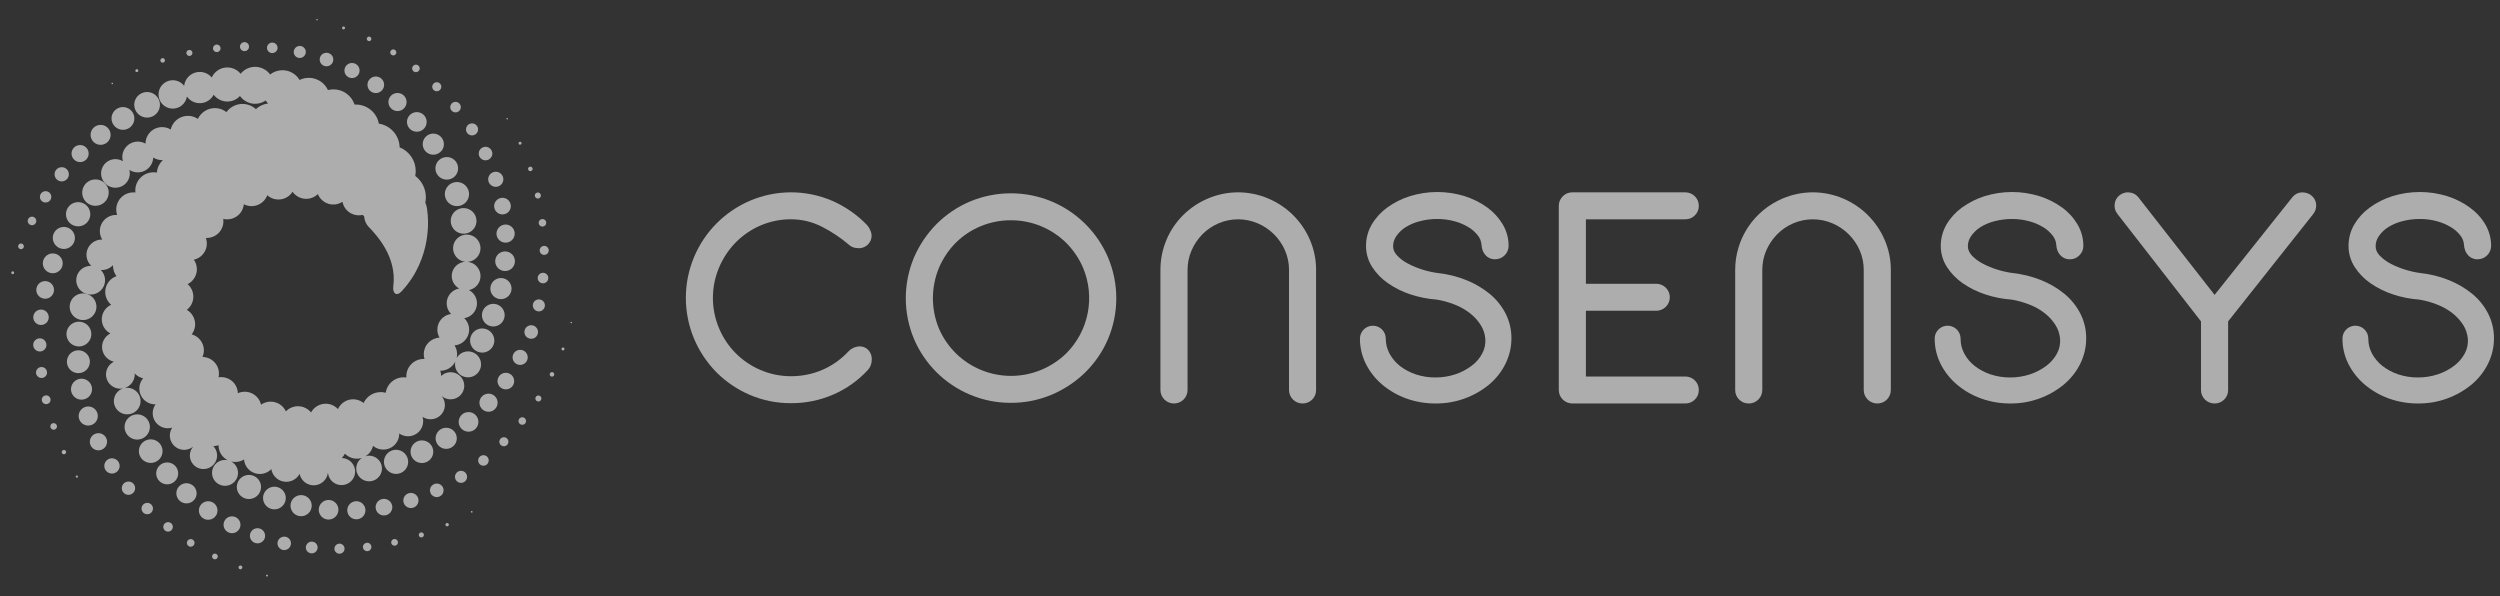 <svg width="151" height="36" viewBox="0 0 151 36" fill="none" xmlns="http://www.w3.org/2000/svg">
<rect x="0" y="0" width="151" height="36" fill="#333333" stroke="none"/>
<g opacity="0.6" clip-path="url(#clip0_46_6615)">
<path d="M16.125 34.71C16.114 34.71 16.103 34.714 16.093 34.72C16.084 34.726 16.076 34.735 16.072 34.746C16.068 34.756 16.067 34.768 16.069 34.779C16.071 34.79 16.077 34.8 16.085 34.808C16.093 34.816 16.103 34.821 16.114 34.824C16.125 34.826 16.137 34.825 16.147 34.82C16.158 34.816 16.167 34.809 16.173 34.799C16.179 34.79 16.183 34.779 16.183 34.768C16.183 34.76 16.181 34.753 16.178 34.746C16.176 34.739 16.171 34.732 16.166 34.727C16.161 34.722 16.154 34.717 16.147 34.715C16.14 34.712 16.133 34.71 16.125 34.71Z" fill="white"/>
<path d="M14.522 34.156C14.507 34.156 14.492 34.158 14.478 34.164C14.464 34.17 14.451 34.178 14.441 34.189C14.43 34.2 14.421 34.212 14.416 34.226C14.41 34.24 14.407 34.255 14.407 34.27C14.407 34.293 14.414 34.315 14.427 34.334C14.439 34.353 14.457 34.367 14.478 34.376C14.499 34.385 14.523 34.387 14.545 34.383C14.567 34.378 14.588 34.367 14.604 34.351C14.62 34.335 14.631 34.315 14.635 34.293C14.64 34.27 14.637 34.247 14.629 34.227C14.62 34.206 14.605 34.188 14.586 34.175C14.567 34.162 14.545 34.156 14.522 34.156Z" fill="white"/>
<path d="M12.981 33.437C12.935 33.437 12.891 33.456 12.859 33.488C12.826 33.52 12.808 33.564 12.808 33.61C12.808 33.655 12.826 33.699 12.859 33.731C12.891 33.764 12.935 33.782 12.981 33.782C13.027 33.782 13.071 33.764 13.104 33.731C13.136 33.699 13.154 33.655 13.154 33.61C13.154 33.564 13.136 33.52 13.104 33.488C13.071 33.456 13.027 33.437 12.981 33.437Z" fill="white"/>
<path d="M11.518 32.561C11.472 32.561 11.428 32.575 11.39 32.6C11.352 32.625 11.323 32.661 11.305 32.703C11.288 32.746 11.284 32.792 11.293 32.836C11.302 32.881 11.324 32.922 11.356 32.954C11.389 32.986 11.43 33.008 11.475 33.017C11.519 33.025 11.566 33.021 11.608 33.003C11.65 32.986 11.686 32.956 11.711 32.919C11.737 32.881 11.75 32.836 11.75 32.791C11.75 32.76 11.745 32.73 11.733 32.702C11.721 32.674 11.704 32.649 11.682 32.627C11.661 32.606 11.635 32.589 11.607 32.578C11.579 32.566 11.549 32.56 11.518 32.561Z" fill="white"/>
<path d="M10.151 31.536C10.094 31.536 10.038 31.553 9.991 31.585C9.943 31.616 9.906 31.661 9.884 31.714C9.862 31.766 9.857 31.824 9.868 31.88C9.879 31.936 9.906 31.987 9.947 32.027C9.987 32.067 10.039 32.095 10.095 32.106C10.151 32.117 10.209 32.111 10.262 32.089C10.315 32.068 10.36 32.031 10.391 31.983C10.423 31.936 10.44 31.88 10.44 31.824C10.44 31.747 10.409 31.674 10.355 31.62C10.301 31.567 10.228 31.536 10.151 31.536Z" fill="white"/>
<path d="M8.893 30.372C8.824 30.372 8.757 30.393 8.7 30.431C8.643 30.469 8.599 30.523 8.573 30.585C8.547 30.648 8.54 30.718 8.554 30.785C8.567 30.852 8.6 30.913 8.648 30.961C8.697 31.009 8.758 31.042 8.826 31.055C8.893 31.069 8.962 31.062 9.026 31.036C9.089 31.01 9.143 30.966 9.181 30.909C9.219 30.853 9.24 30.786 9.24 30.718C9.24 30.672 9.231 30.628 9.214 30.585C9.196 30.544 9.171 30.505 9.138 30.473C9.106 30.441 9.068 30.416 9.026 30.398C8.983 30.381 8.938 30.372 8.893 30.372Z" fill="white"/>
<path d="M7.759 29.084C7.679 29.084 7.601 29.108 7.534 29.152C7.468 29.196 7.416 29.259 7.386 29.333C7.355 29.406 7.347 29.487 7.363 29.565C7.378 29.643 7.417 29.715 7.474 29.771C7.53 29.828 7.602 29.866 7.681 29.881C7.759 29.897 7.84 29.889 7.914 29.858C7.988 29.828 8.051 29.776 8.096 29.71C8.14 29.644 8.164 29.566 8.164 29.486C8.164 29.434 8.153 29.381 8.133 29.332C8.113 29.284 8.083 29.239 8.045 29.202C8.008 29.164 7.963 29.135 7.914 29.114C7.865 29.094 7.812 29.084 7.759 29.084Z" fill="white"/>
<path d="M6.762 27.681C6.671 27.681 6.581 27.708 6.505 27.758C6.429 27.809 6.37 27.881 6.335 27.965C6.3 28.049 6.291 28.142 6.309 28.231C6.327 28.321 6.371 28.403 6.435 28.467C6.5 28.532 6.583 28.576 6.672 28.593C6.762 28.611 6.855 28.602 6.94 28.567C7.024 28.532 7.097 28.473 7.147 28.398C7.198 28.322 7.226 28.233 7.226 28.142C7.226 28.081 7.214 28.021 7.19 27.965C7.167 27.909 7.133 27.858 7.09 27.816C7.047 27.773 6.996 27.739 6.94 27.716C6.884 27.692 6.823 27.681 6.762 27.681Z" fill="white"/>
<path d="M6.467 26.682C6.466 26.579 6.436 26.479 6.379 26.394C6.322 26.309 6.24 26.243 6.145 26.203C6.05 26.164 5.946 26.154 5.845 26.174C5.744 26.194 5.651 26.243 5.578 26.316C5.505 26.388 5.456 26.48 5.436 26.581C5.416 26.681 5.426 26.785 5.465 26.88C5.505 26.975 5.571 27.056 5.657 27.113C5.742 27.169 5.843 27.2 5.946 27.2C6.084 27.2 6.216 27.145 6.314 27.048C6.411 26.951 6.466 26.819 6.467 26.682Z" fill="white"/>
<path d="M5.908 25.128C5.908 25.014 5.875 24.902 5.811 24.808C5.748 24.713 5.657 24.639 5.552 24.596C5.446 24.552 5.33 24.54 5.218 24.562C5.105 24.585 5.002 24.639 4.921 24.72C4.84 24.8 4.785 24.903 4.763 25.014C4.74 25.126 4.752 25.242 4.795 25.347C4.839 25.452 4.913 25.542 5.008 25.606C5.103 25.669 5.215 25.703 5.329 25.703C5.405 25.703 5.48 25.688 5.551 25.66C5.621 25.631 5.685 25.588 5.738 25.535C5.792 25.481 5.835 25.418 5.864 25.348C5.893 25.278 5.908 25.203 5.908 25.128Z" fill="white"/>
<path d="M5.56 23.507C5.56 23.382 5.523 23.259 5.453 23.155C5.383 23.051 5.284 22.97 5.168 22.922C5.051 22.874 4.923 22.862 4.8 22.886C4.677 22.911 4.563 22.971 4.474 23.06C4.385 23.148 4.325 23.261 4.3 23.384C4.276 23.506 4.288 23.634 4.336 23.75C4.385 23.865 4.466 23.964 4.571 24.034C4.675 24.103 4.798 24.14 4.924 24.14C5.093 24.14 5.255 24.074 5.374 23.955C5.493 23.836 5.56 23.675 5.56 23.507Z" fill="white"/>
<path d="M5.429 21.849C5.429 21.712 5.389 21.578 5.313 21.465C5.237 21.351 5.128 21.262 5.002 21.21C4.875 21.157 4.735 21.143 4.601 21.17C4.466 21.197 4.342 21.262 4.245 21.359C4.148 21.455 4.082 21.578 4.055 21.712C4.028 21.847 4.042 21.985 4.094 22.112C4.147 22.238 4.236 22.346 4.35 22.422C4.464 22.498 4.598 22.538 4.736 22.538C4.827 22.538 4.917 22.52 5.001 22.486C5.085 22.451 5.162 22.401 5.226 22.337C5.29 22.272 5.342 22.196 5.376 22.113C5.411 22.029 5.429 21.939 5.429 21.849Z" fill="white"/>
<path d="M4.766 20.926C4.915 20.926 5.06 20.882 5.183 20.8C5.307 20.717 5.403 20.601 5.46 20.464C5.516 20.327 5.531 20.177 5.502 20.032C5.473 19.887 5.402 19.754 5.297 19.649C5.192 19.545 5.058 19.474 4.912 19.445C4.767 19.416 4.616 19.431 4.478 19.487C4.341 19.544 4.224 19.639 4.141 19.762C4.059 19.885 4.014 20.029 4.014 20.177C4.014 20.276 4.033 20.373 4.071 20.464C4.109 20.555 4.164 20.637 4.234 20.707C4.304 20.776 4.387 20.832 4.478 20.869C4.57 20.907 4.667 20.926 4.766 20.926Z" fill="white"/>
<path d="M4.207 18.527C4.207 18.686 4.255 18.842 4.344 18.974C4.433 19.107 4.559 19.21 4.707 19.27C4.855 19.331 5.018 19.347 5.175 19.316C5.332 19.285 5.476 19.208 5.589 19.095C5.702 18.983 5.779 18.839 5.81 18.683C5.841 18.526 5.825 18.364 5.764 18.217C5.702 18.07 5.599 17.945 5.465 17.856C5.332 17.768 5.176 17.721 5.016 17.721C4.909 17.721 4.804 17.741 4.706 17.782C4.608 17.822 4.518 17.882 4.443 17.957C4.368 18.032 4.309 18.12 4.268 18.218C4.228 18.316 4.207 18.421 4.207 18.527Z" fill="white"/>
<path d="M28.495 30.863C28.484 30.863 28.474 30.866 28.466 30.872C28.457 30.877 28.451 30.885 28.447 30.894C28.443 30.904 28.442 30.914 28.444 30.924C28.446 30.934 28.451 30.943 28.458 30.95C28.465 30.957 28.474 30.962 28.484 30.964C28.494 30.966 28.505 30.965 28.514 30.961C28.523 30.957 28.532 30.951 28.537 30.942C28.543 30.934 28.546 30.924 28.546 30.914C28.545 30.9 28.54 30.888 28.53 30.878C28.521 30.869 28.508 30.863 28.495 30.863Z" fill="white"/>
<path d="M27.009 31.589C26.995 31.589 26.982 31.591 26.969 31.596C26.957 31.601 26.945 31.609 26.936 31.618C26.926 31.627 26.919 31.639 26.913 31.651C26.908 31.663 26.905 31.676 26.905 31.69C26.905 31.717 26.916 31.743 26.935 31.762C26.955 31.781 26.981 31.792 27.008 31.792C27.035 31.792 27.061 31.781 27.081 31.762C27.1 31.743 27.111 31.717 27.111 31.69C27.111 31.663 27.1 31.637 27.081 31.618C27.061 31.599 27.035 31.589 27.009 31.589Z" fill="white"/>
<path d="M25.449 32.155C25.419 32.155 25.389 32.164 25.364 32.181C25.338 32.198 25.319 32.222 25.307 32.25C25.296 32.278 25.292 32.308 25.298 32.338C25.304 32.368 25.319 32.395 25.34 32.416C25.362 32.438 25.39 32.452 25.419 32.458C25.449 32.464 25.48 32.461 25.508 32.449C25.536 32.438 25.56 32.418 25.577 32.393C25.594 32.367 25.603 32.338 25.603 32.307C25.602 32.267 25.586 32.228 25.558 32.2C25.529 32.171 25.49 32.155 25.449 32.155Z" fill="white"/>
<path d="M23.833 32.555C23.779 32.555 23.727 32.577 23.688 32.615C23.65 32.653 23.628 32.705 23.628 32.759C23.628 32.813 23.65 32.864 23.688 32.903C23.727 32.941 23.779 32.962 23.833 32.962C23.887 32.962 23.939 32.941 23.977 32.903C24.016 32.864 24.037 32.813 24.037 32.759C24.037 32.705 24.016 32.653 23.977 32.615C23.939 32.577 23.887 32.555 23.833 32.555Z" fill="white"/>
<path d="M22.179 32.782C22.128 32.782 22.079 32.797 22.036 32.824C21.994 32.852 21.961 32.892 21.941 32.938C21.921 32.985 21.916 33.036 21.926 33.086C21.935 33.135 21.959 33.181 21.995 33.217C22.031 33.252 22.077 33.277 22.126 33.287C22.176 33.297 22.228 33.292 22.275 33.272C22.322 33.253 22.362 33.22 22.39 33.178C22.418 33.136 22.433 33.087 22.433 33.036C22.432 32.969 22.406 32.905 22.358 32.858C22.311 32.81 22.247 32.783 22.179 32.782Z" fill="white"/>
<path d="M20.504 32.835C20.443 32.835 20.384 32.853 20.334 32.887C20.283 32.92 20.244 32.968 20.221 33.024C20.197 33.079 20.191 33.141 20.203 33.2C20.215 33.259 20.244 33.313 20.287 33.356C20.33 33.399 20.384 33.428 20.444 33.44C20.503 33.452 20.565 33.446 20.621 33.423C20.677 33.4 20.725 33.361 20.759 33.31C20.792 33.26 20.81 33.201 20.811 33.141C20.811 33.101 20.803 33.061 20.788 33.024C20.772 32.987 20.75 32.953 20.721 32.925C20.693 32.896 20.659 32.873 20.622 32.858C20.584 32.843 20.544 32.835 20.504 32.835Z" fill="white"/>
<path d="M18.826 32.713C18.756 32.713 18.687 32.734 18.628 32.774C18.57 32.813 18.524 32.869 18.497 32.934C18.47 32.999 18.463 33.07 18.477 33.139C18.491 33.208 18.525 33.272 18.576 33.321C18.626 33.371 18.689 33.404 18.759 33.418C18.828 33.432 18.9 33.425 18.965 33.398C19.03 33.37 19.086 33.325 19.125 33.266C19.164 33.208 19.185 33.139 19.185 33.069C19.185 33.022 19.176 32.975 19.158 32.932C19.14 32.889 19.113 32.85 19.08 32.817C19.047 32.784 19.007 32.758 18.964 32.74C18.92 32.722 18.873 32.713 18.826 32.713Z" fill="white"/>
<path d="M17.168 32.412C17.087 32.412 17.008 32.436 16.941 32.481C16.873 32.525 16.821 32.589 16.79 32.663C16.759 32.737 16.751 32.819 16.767 32.898C16.783 32.977 16.822 33.05 16.879 33.106C16.936 33.163 17.009 33.202 17.088 33.217C17.168 33.233 17.25 33.225 17.325 33.194C17.399 33.163 17.463 33.111 17.508 33.044C17.552 32.977 17.576 32.898 17.576 32.818C17.576 32.765 17.566 32.712 17.545 32.662C17.525 32.613 17.494 32.568 17.456 32.531C17.419 32.493 17.373 32.463 17.324 32.443C17.274 32.422 17.221 32.412 17.168 32.412Z" fill="white"/>
<path d="M15.553 31.904C15.463 31.904 15.374 31.931 15.298 31.981C15.223 32.032 15.164 32.103 15.129 32.187C15.095 32.27 15.086 32.362 15.104 32.451C15.121 32.539 15.165 32.621 15.23 32.684C15.294 32.748 15.376 32.792 15.465 32.809C15.554 32.827 15.646 32.818 15.73 32.783C15.814 32.748 15.886 32.69 15.936 32.614C15.986 32.539 16.013 32.451 16.013 32.36C16.013 32.239 15.964 32.123 15.878 32.037C15.792 31.952 15.675 31.904 15.553 31.904Z" fill="white"/>
<path d="M14.014 31.188C13.913 31.188 13.814 31.218 13.73 31.273C13.646 31.329 13.581 31.409 13.542 31.502C13.503 31.594 13.493 31.697 13.513 31.795C13.532 31.894 13.581 31.985 13.652 32.056C13.724 32.127 13.815 32.175 13.914 32.195C14.013 32.215 14.116 32.205 14.209 32.166C14.302 32.127 14.382 32.062 14.438 31.979C14.494 31.895 14.524 31.797 14.524 31.696C14.524 31.63 14.511 31.564 14.486 31.502C14.46 31.44 14.422 31.384 14.375 31.337C14.328 31.29 14.271 31.252 14.209 31.227C14.148 31.201 14.081 31.188 14.014 31.188Z" fill="white"/>
<path d="M13.137 30.835C13.137 30.724 13.104 30.616 13.043 30.524C12.981 30.432 12.893 30.36 12.79 30.318C12.688 30.275 12.575 30.264 12.465 30.286C12.356 30.307 12.256 30.361 12.177 30.439C12.099 30.517 12.045 30.617 12.024 30.726C12.002 30.834 12.013 30.947 12.056 31.049C12.098 31.151 12.17 31.239 12.263 31.3C12.355 31.362 12.464 31.395 12.575 31.394C12.649 31.395 12.722 31.38 12.79 31.352C12.859 31.324 12.921 31.283 12.973 31.231C13.025 31.179 13.066 31.117 13.095 31.049C13.123 30.981 13.137 30.909 13.137 30.835Z" fill="white"/>
<path d="M11.264 29.185C11.143 29.185 11.025 29.221 10.924 29.288C10.823 29.355 10.745 29.45 10.698 29.561C10.652 29.673 10.639 29.795 10.663 29.914C10.687 30.032 10.745 30.141 10.831 30.226C10.916 30.311 11.026 30.369 11.144 30.393C11.263 30.416 11.386 30.404 11.498 30.358C11.61 30.312 11.706 30.233 11.773 30.133C11.841 30.033 11.876 29.915 11.876 29.794C11.876 29.633 11.811 29.478 11.696 29.364C11.582 29.25 11.426 29.186 11.264 29.185Z" fill="white"/>
<path d="M10.099 27.931C9.968 27.931 9.839 27.969 9.73 28.042C9.62 28.115 9.535 28.218 9.485 28.339C9.434 28.46 9.421 28.593 9.447 28.721C9.472 28.849 9.536 28.967 9.629 29.06C9.721 29.152 9.84 29.215 9.969 29.241C10.098 29.267 10.231 29.253 10.353 29.203C10.474 29.153 10.578 29.068 10.651 28.96C10.724 28.851 10.763 28.723 10.763 28.592C10.763 28.417 10.693 28.249 10.569 28.125C10.444 28.001 10.275 27.931 10.099 27.931Z" fill="white"/>
<path d="M9.103 27.961C9.244 27.961 9.382 27.919 9.5 27.841C9.618 27.763 9.709 27.652 9.764 27.522C9.818 27.392 9.832 27.249 9.805 27.111C9.777 26.973 9.709 26.846 9.609 26.746C9.509 26.646 9.382 26.578 9.243 26.551C9.104 26.523 8.96 26.537 8.83 26.591C8.699 26.645 8.587 26.736 8.508 26.853C8.43 26.97 8.388 27.108 8.388 27.249C8.387 27.342 8.406 27.435 8.442 27.521C8.477 27.608 8.53 27.686 8.596 27.753C8.663 27.819 8.742 27.871 8.829 27.907C8.915 27.943 9.009 27.961 9.103 27.961Z" fill="white"/>
<path d="M9.054 25.788C9.054 25.638 9.009 25.491 8.925 25.365C8.841 25.24 8.721 25.142 8.581 25.085C8.441 25.027 8.287 25.012 8.139 25.042C7.99 25.071 7.854 25.144 7.747 25.25C7.64 25.357 7.567 25.492 7.538 25.64C7.508 25.788 7.523 25.941 7.581 26.08C7.639 26.22 7.737 26.338 7.863 26.422C7.989 26.506 8.137 26.551 8.288 26.551C8.491 26.551 8.686 26.47 8.829 26.328C8.973 26.184 9.054 25.991 9.054 25.788Z" fill="white"/>
<path d="M34.504 19.438C34.492 19.438 34.48 19.442 34.472 19.451C34.463 19.459 34.458 19.47 34.458 19.482C34.458 19.495 34.463 19.506 34.471 19.515C34.48 19.524 34.492 19.529 34.504 19.529C34.51 19.529 34.516 19.528 34.522 19.525C34.527 19.523 34.532 19.519 34.536 19.515C34.541 19.511 34.544 19.506 34.546 19.5C34.548 19.494 34.55 19.488 34.549 19.482C34.549 19.476 34.548 19.471 34.546 19.465C34.544 19.46 34.54 19.455 34.536 19.451C34.532 19.446 34.527 19.443 34.521 19.441C34.516 19.439 34.51 19.438 34.504 19.438Z" fill="white"/>
<path d="M34.005 20.987C33.986 20.987 33.969 20.992 33.954 21.002C33.939 21.012 33.927 21.026 33.92 21.043C33.913 21.06 33.911 21.078 33.915 21.096C33.918 21.113 33.927 21.129 33.94 21.142C33.953 21.155 33.969 21.163 33.986 21.167C34.004 21.17 34.023 21.169 34.039 21.162C34.056 21.155 34.07 21.143 34.08 21.128C34.09 21.113 34.095 21.095 34.095 21.078C34.095 21.066 34.093 21.054 34.088 21.043C34.084 21.032 34.077 21.022 34.069 21.014C34.06 21.005 34.05 20.998 34.039 20.994C34.028 20.989 34.017 20.987 34.005 20.987Z" fill="white"/>
<path d="M33.34 22.475C33.312 22.475 33.286 22.483 33.263 22.498C33.241 22.514 33.223 22.535 33.213 22.56C33.203 22.585 33.2 22.613 33.205 22.639C33.211 22.666 33.224 22.69 33.243 22.709C33.263 22.728 33.287 22.741 33.314 22.746C33.341 22.752 33.368 22.749 33.393 22.738C33.419 22.728 33.44 22.71 33.455 22.688C33.47 22.665 33.478 22.639 33.478 22.611C33.478 22.593 33.474 22.576 33.467 22.559C33.46 22.542 33.45 22.527 33.437 22.515C33.424 22.502 33.409 22.492 33.392 22.485C33.376 22.478 33.358 22.475 33.34 22.475Z" fill="white"/>
<path d="M32.518 23.887C32.482 23.887 32.446 23.898 32.416 23.918C32.387 23.938 32.363 23.966 32.35 23.999C32.336 24.032 32.332 24.069 32.34 24.104C32.347 24.139 32.364 24.172 32.39 24.197C32.415 24.222 32.448 24.239 32.483 24.246C32.519 24.253 32.555 24.25 32.589 24.236C32.622 24.222 32.65 24.199 32.67 24.169C32.69 24.139 32.701 24.104 32.701 24.068C32.701 24.044 32.696 24.02 32.687 23.998C32.678 23.976 32.664 23.956 32.647 23.939C32.63 23.923 32.61 23.909 32.588 23.9C32.565 23.891 32.542 23.887 32.518 23.887Z" fill="white"/>
<path d="M31.546 25.202C31.5 25.202 31.456 25.215 31.419 25.24C31.381 25.265 31.352 25.301 31.335 25.343C31.317 25.384 31.313 25.43 31.322 25.474C31.331 25.518 31.352 25.558 31.384 25.59C31.416 25.622 31.457 25.644 31.501 25.653C31.545 25.662 31.591 25.657 31.633 25.64C31.675 25.623 31.711 25.594 31.736 25.556C31.761 25.519 31.775 25.475 31.775 25.43C31.775 25.37 31.751 25.312 31.708 25.269C31.665 25.226 31.606 25.202 31.546 25.202Z" fill="white"/>
<path d="M30.434 26.408C30.38 26.408 30.327 26.424 30.282 26.454C30.236 26.484 30.201 26.527 30.18 26.577C30.159 26.627 30.154 26.682 30.164 26.735C30.175 26.788 30.201 26.837 30.24 26.875C30.278 26.913 30.327 26.939 30.381 26.95C30.434 26.961 30.489 26.955 30.539 26.934C30.59 26.914 30.633 26.878 30.663 26.834C30.693 26.788 30.709 26.735 30.709 26.681C30.709 26.645 30.702 26.61 30.688 26.577C30.674 26.544 30.654 26.514 30.628 26.488C30.603 26.463 30.573 26.443 30.539 26.429C30.506 26.415 30.47 26.408 30.434 26.408Z" fill="white"/>
<path d="M29.198 27.493C29.135 27.494 29.073 27.512 29.02 27.547C28.968 27.583 28.927 27.633 28.903 27.691C28.879 27.749 28.873 27.813 28.885 27.875C28.898 27.937 28.928 27.993 28.973 28.038C29.018 28.082 29.075 28.112 29.137 28.124C29.2 28.137 29.264 28.13 29.322 28.106C29.381 28.081 29.43 28.04 29.465 27.988C29.5 27.935 29.519 27.874 29.519 27.811C29.519 27.769 29.511 27.727 29.494 27.689C29.478 27.65 29.455 27.615 29.425 27.585C29.395 27.556 29.36 27.533 29.321 27.517C29.282 27.501 29.24 27.493 29.198 27.493Z" fill="white"/>
<path d="M27.847 28.437C27.775 28.437 27.704 28.458 27.643 28.498C27.583 28.538 27.536 28.594 27.508 28.661C27.48 28.728 27.472 28.801 27.486 28.872C27.5 28.943 27.534 29.008 27.585 29.059C27.637 29.11 27.702 29.145 27.773 29.159C27.844 29.174 27.918 29.167 27.985 29.139C28.052 29.112 28.109 29.065 28.15 29.005C28.19 28.945 28.212 28.875 28.212 28.802C28.212 28.706 28.173 28.614 28.105 28.545C28.037 28.477 27.944 28.438 27.847 28.437Z" fill="white"/>
<path d="M26.382 29.205C26.3 29.205 26.221 29.229 26.153 29.274C26.085 29.319 26.032 29.383 26.001 29.458C25.97 29.533 25.961 29.615 25.977 29.695C25.993 29.774 26.032 29.848 26.09 29.905C26.148 29.962 26.221 30.001 26.301 30.017C26.381 30.033 26.464 30.025 26.539 29.994C26.614 29.962 26.679 29.91 26.724 29.842C26.769 29.775 26.793 29.695 26.793 29.614C26.793 29.506 26.749 29.402 26.672 29.325C26.595 29.249 26.491 29.205 26.382 29.205Z" fill="white"/>
<path d="M24.82 29.773C24.729 29.772 24.64 29.799 24.565 29.849C24.489 29.899 24.43 29.97 24.396 30.053C24.361 30.137 24.352 30.229 24.369 30.317C24.387 30.406 24.43 30.487 24.494 30.551C24.558 30.615 24.64 30.659 24.729 30.676C24.818 30.694 24.91 30.685 24.994 30.65C25.078 30.616 25.15 30.557 25.2 30.482C25.25 30.407 25.277 30.318 25.277 30.228C25.277 30.107 25.229 29.992 25.143 29.906C25.057 29.821 24.941 29.773 24.82 29.773Z" fill="white"/>
<path d="M23.192 30.131C23.092 30.131 22.995 30.16 22.912 30.215C22.829 30.27 22.764 30.348 22.726 30.44C22.688 30.532 22.678 30.632 22.697 30.73C22.716 30.827 22.764 30.916 22.835 30.986C22.905 31.057 22.995 31.105 23.092 31.124C23.19 31.143 23.291 31.134 23.383 31.096C23.475 31.058 23.554 30.994 23.61 30.911C23.665 30.829 23.695 30.732 23.695 30.633C23.695 30.5 23.642 30.373 23.547 30.279C23.453 30.185 23.325 30.132 23.192 30.131Z" fill="white"/>
<path d="M21.524 30.273C21.416 30.273 21.31 30.305 21.22 30.365C21.129 30.425 21.059 30.51 21.017 30.61C20.976 30.71 20.965 30.82 20.986 30.926C21.007 31.032 21.059 31.129 21.136 31.205C21.213 31.282 21.31 31.334 21.417 31.355C21.523 31.376 21.633 31.366 21.734 31.325C21.834 31.283 21.92 31.214 21.98 31.124C22.041 31.034 22.073 30.929 22.073 30.821C22.073 30.676 22.016 30.537 21.913 30.434C21.81 30.331 21.67 30.273 21.524 30.273Z" fill="white"/>
<path d="M20.441 30.79C20.441 30.673 20.406 30.558 20.341 30.461C20.276 30.364 20.183 30.288 20.074 30.243C19.966 30.198 19.846 30.187 19.731 30.209C19.616 30.232 19.51 30.288 19.427 30.371C19.344 30.454 19.287 30.559 19.264 30.674C19.241 30.788 19.253 30.907 19.297 31.015C19.342 31.123 19.418 31.216 19.516 31.281C19.613 31.346 19.728 31.381 19.846 31.381C20.003 31.381 20.155 31.319 20.266 31.208C20.378 31.097 20.441 30.947 20.441 30.79Z" fill="white"/>
<path d="M18.828 30.542C18.828 30.416 18.791 30.293 18.72 30.188C18.65 30.083 18.55 30.002 18.433 29.953C18.316 29.905 18.187 29.892 18.063 29.917C17.939 29.941 17.825 30.002 17.735 30.091C17.646 30.18 17.584 30.294 17.56 30.417C17.535 30.541 17.548 30.669 17.596 30.785C17.644 30.902 17.726 31.002 17.832 31.072C17.937 31.142 18.061 31.179 18.187 31.179C18.271 31.179 18.355 31.163 18.433 31.131C18.51 31.099 18.581 31.052 18.64 30.993C18.7 30.934 18.747 30.864 18.779 30.786C18.811 30.709 18.828 30.626 18.828 30.542Z" fill="white"/>
<path d="M17.262 30.08C17.262 29.945 17.221 29.813 17.146 29.701C17.07 29.588 16.963 29.501 16.837 29.449C16.712 29.397 16.574 29.384 16.441 29.41C16.308 29.437 16.185 29.502 16.089 29.597C15.993 29.693 15.928 29.815 15.901 29.947C15.875 30.08 15.889 30.217 15.94 30.342C15.992 30.467 16.08 30.574 16.193 30.649C16.306 30.724 16.439 30.764 16.575 30.764C16.665 30.764 16.754 30.747 16.838 30.712C16.921 30.678 16.997 30.628 17.061 30.564C17.124 30.5 17.175 30.425 17.209 30.342C17.244 30.259 17.262 30.17 17.262 30.08Z" fill="white"/>
<path d="M15.767 29.413C15.767 29.269 15.724 29.128 15.643 29.009C15.563 28.889 15.449 28.796 15.315 28.741C15.181 28.686 15.034 28.671 14.892 28.699C14.75 28.727 14.62 28.797 14.518 28.899C14.415 29.001 14.346 29.131 14.318 29.272C14.29 29.413 14.304 29.56 14.36 29.693C14.415 29.826 14.509 29.939 14.629 30.019C14.75 30.099 14.891 30.142 15.036 30.142C15.132 30.142 15.227 30.123 15.316 30.086C15.405 30.05 15.485 29.996 15.553 29.928C15.621 29.861 15.675 29.78 15.712 29.692C15.748 29.604 15.767 29.509 15.767 29.413Z" fill="white"/>
<path d="M30.631 7.216C30.637 7.217 30.643 7.216 30.649 7.213C30.655 7.211 30.66 7.208 30.664 7.204C30.669 7.199 30.672 7.194 30.675 7.189C30.677 7.183 30.678 7.177 30.678 7.171C30.678 7.165 30.677 7.159 30.675 7.153C30.672 7.148 30.669 7.142 30.664 7.138C30.66 7.134 30.655 7.131 30.649 7.129C30.643 7.126 30.637 7.125 30.631 7.126C30.619 7.126 30.607 7.13 30.599 7.139C30.59 7.147 30.585 7.159 30.585 7.171C30.585 7.183 30.59 7.195 30.599 7.203C30.607 7.212 30.619 7.216 30.631 7.216Z" fill="white"/>
<path d="M31.413 8.741C31.431 8.741 31.449 8.736 31.464 8.726C31.479 8.716 31.491 8.702 31.498 8.685C31.505 8.668 31.507 8.65 31.503 8.632C31.5 8.614 31.491 8.598 31.479 8.585C31.466 8.573 31.449 8.564 31.432 8.56C31.414 8.557 31.395 8.558 31.379 8.565C31.362 8.572 31.348 8.584 31.337 8.599C31.327 8.614 31.322 8.631 31.322 8.65C31.322 8.662 31.324 8.673 31.328 8.685C31.333 8.696 31.34 8.706 31.348 8.714C31.357 8.723 31.367 8.73 31.378 8.734C31.389 8.739 31.401 8.741 31.413 8.741Z" fill="white"/>
<path d="M32.032 10.339C32.059 10.339 32.086 10.331 32.108 10.316C32.131 10.301 32.148 10.279 32.159 10.255C32.169 10.23 32.172 10.202 32.166 10.176C32.161 10.149 32.148 10.125 32.129 10.106C32.11 10.087 32.086 10.074 32.059 10.069C32.032 10.064 32.005 10.066 31.98 10.077C31.955 10.087 31.934 10.104 31.919 10.127C31.904 10.149 31.895 10.175 31.895 10.202C31.895 10.22 31.899 10.238 31.906 10.255C31.913 10.271 31.923 10.286 31.936 10.299C31.948 10.311 31.963 10.321 31.98 10.328C31.997 10.335 32.014 10.339 32.032 10.339Z" fill="white"/>
<path d="M32.485 11.993C32.522 11.993 32.557 11.982 32.587 11.962C32.617 11.942 32.641 11.914 32.655 11.88C32.669 11.847 32.673 11.81 32.666 11.775C32.658 11.739 32.641 11.707 32.615 11.681C32.59 11.656 32.557 11.638 32.522 11.631C32.486 11.624 32.449 11.628 32.416 11.642C32.382 11.656 32.353 11.679 32.333 11.709C32.313 11.739 32.303 11.775 32.303 11.811C32.303 11.835 32.307 11.858 32.317 11.88C32.326 11.902 32.339 11.922 32.356 11.939C32.373 11.956 32.393 11.97 32.415 11.979C32.438 11.988 32.461 11.993 32.485 11.993Z" fill="white"/>
<path d="M32.536 13.458C32.536 13.503 32.55 13.547 32.575 13.584C32.6 13.622 32.636 13.651 32.678 13.668C32.72 13.685 32.766 13.689 32.81 13.681C32.854 13.672 32.895 13.65 32.927 13.618C32.959 13.586 32.981 13.545 32.989 13.501C32.998 13.457 32.993 13.411 32.976 13.37C32.959 13.328 32.929 13.293 32.892 13.268C32.854 13.243 32.81 13.229 32.764 13.23C32.704 13.23 32.646 13.254 32.603 13.297C32.56 13.34 32.536 13.398 32.536 13.458Z" fill="white"/>
<path d="M32.869 14.851C32.815 14.851 32.762 14.868 32.717 14.898C32.672 14.928 32.637 14.97 32.616 15.02C32.596 15.07 32.59 15.125 32.601 15.178C32.612 15.23 32.638 15.279 32.676 15.317C32.714 15.355 32.763 15.381 32.816 15.392C32.869 15.402 32.924 15.397 32.974 15.376C33.024 15.356 33.067 15.321 33.097 15.276C33.127 15.231 33.144 15.179 33.144 15.125C33.144 15.052 33.115 14.983 33.063 14.931C33.012 14.88 32.942 14.851 32.869 14.851Z" fill="white"/>
<path d="M32.796 16.475C32.733 16.475 32.671 16.494 32.618 16.529C32.565 16.564 32.524 16.614 32.5 16.672C32.476 16.731 32.469 16.795 32.482 16.857C32.494 16.919 32.525 16.976 32.57 17.02C32.615 17.065 32.672 17.095 32.734 17.107C32.797 17.12 32.861 17.113 32.92 17.089C32.978 17.065 33.028 17.024 33.063 16.971C33.099 16.919 33.117 16.857 33.117 16.794C33.117 16.752 33.109 16.71 33.093 16.671C33.077 16.633 33.053 16.597 33.023 16.568C32.993 16.538 32.958 16.515 32.919 16.499C32.88 16.483 32.838 16.475 32.796 16.475Z" fill="white"/>
<path d="M32.545 18.082C32.473 18.082 32.403 18.103 32.343 18.143C32.282 18.184 32.236 18.241 32.208 18.307C32.181 18.374 32.174 18.447 32.188 18.517C32.202 18.588 32.237 18.653 32.288 18.703C32.339 18.754 32.404 18.789 32.475 18.803C32.546 18.817 32.62 18.81 32.687 18.782C32.753 18.754 32.81 18.708 32.85 18.648C32.891 18.588 32.912 18.518 32.912 18.446C32.912 18.398 32.903 18.351 32.884 18.306C32.866 18.262 32.839 18.222 32.805 18.188C32.771 18.154 32.73 18.127 32.686 18.109C32.641 18.091 32.593 18.081 32.545 18.082Z" fill="white"/>
<path d="M32.497 20.052C32.497 19.971 32.473 19.892 32.428 19.824C32.382 19.757 32.318 19.704 32.243 19.673C32.167 19.642 32.084 19.634 32.004 19.65C31.924 19.666 31.851 19.705 31.793 19.763C31.736 19.82 31.697 19.893 31.681 19.973C31.665 20.053 31.673 20.135 31.704 20.21C31.736 20.285 31.789 20.349 31.857 20.394C31.925 20.439 32.005 20.463 32.086 20.463C32.14 20.463 32.194 20.452 32.244 20.432C32.294 20.411 32.339 20.381 32.377 20.343C32.416 20.305 32.446 20.259 32.467 20.209C32.487 20.16 32.498 20.106 32.497 20.052Z" fill="white"/>
<path d="M31.417 21.13C31.327 21.13 31.238 21.157 31.163 21.207C31.088 21.257 31.029 21.328 30.995 21.411C30.96 21.494 30.951 21.586 30.969 21.674C30.986 21.762 31.03 21.843 31.094 21.907C31.158 21.971 31.239 22.014 31.328 22.032C31.417 22.049 31.509 22.04 31.592 22.006C31.676 21.971 31.747 21.913 31.798 21.838C31.848 21.763 31.875 21.675 31.875 21.585C31.875 21.525 31.863 21.466 31.84 21.411C31.817 21.355 31.784 21.305 31.741 21.263C31.698 21.221 31.648 21.187 31.593 21.164C31.537 21.142 31.477 21.13 31.417 21.13Z" fill="white"/>
<path d="M30.553 22.517C30.454 22.517 30.357 22.546 30.274 22.601C30.191 22.656 30.127 22.734 30.089 22.825C30.051 22.917 30.041 23.017 30.06 23.115C30.079 23.212 30.127 23.301 30.197 23.371C30.268 23.441 30.357 23.489 30.455 23.508C30.552 23.527 30.654 23.517 30.745 23.48C30.837 23.442 30.916 23.378 30.971 23.295C31.026 23.213 31.056 23.116 31.056 23.017C31.056 22.884 31.003 22.757 30.909 22.663C30.814 22.57 30.687 22.517 30.553 22.517Z" fill="white"/>
<path d="M29.507 23.777C29.399 23.777 29.293 23.809 29.202 23.869C29.112 23.929 29.042 24.014 29 24.114C28.959 24.214 28.948 24.324 28.969 24.43C28.99 24.536 29.043 24.633 29.119 24.71C29.196 24.786 29.294 24.838 29.401 24.859C29.507 24.88 29.618 24.869 29.718 24.828C29.818 24.786 29.904 24.716 29.964 24.626C30.024 24.536 30.056 24.43 30.056 24.322C30.056 24.251 30.042 24.18 30.014 24.113C29.987 24.047 29.946 23.987 29.895 23.936C29.844 23.886 29.784 23.846 29.717 23.818C29.651 23.791 29.579 23.777 29.507 23.777Z" fill="white"/>
<path d="M28.3 24.89C28.182 24.89 28.067 24.924 27.969 24.989C27.872 25.054 27.795 25.147 27.75 25.255C27.705 25.363 27.694 25.482 27.716 25.597C27.739 25.712 27.796 25.817 27.879 25.9C27.962 25.983 28.068 26.039 28.184 26.062C28.299 26.085 28.419 26.073 28.527 26.029C28.636 25.984 28.729 25.908 28.794 25.811C28.86 25.714 28.895 25.599 28.895 25.482C28.895 25.404 28.88 25.327 28.85 25.255C28.82 25.183 28.776 25.118 28.721 25.063C28.665 25.008 28.6 24.964 28.528 24.934C28.455 24.905 28.378 24.89 28.3 24.89Z" fill="white"/>
<path d="M26.951 25.837C26.824 25.837 26.7 25.874 26.595 25.944C26.49 26.014 26.408 26.114 26.36 26.23C26.311 26.346 26.299 26.475 26.323 26.598C26.348 26.722 26.409 26.835 26.498 26.924C26.588 27.013 26.702 27.074 26.826 27.099C26.95 27.123 27.079 27.111 27.195 27.063C27.312 27.014 27.412 26.933 27.483 26.828C27.553 26.724 27.591 26.601 27.591 26.475C27.591 26.391 27.575 26.308 27.542 26.23C27.51 26.153 27.463 26.083 27.404 26.024C27.344 25.964 27.273 25.917 27.196 25.885C27.118 25.853 27.035 25.837 26.951 25.837Z" fill="white"/>
<path d="M25.483 26.6C25.348 26.599 25.215 26.64 25.102 26.715C24.989 26.79 24.901 26.896 24.849 27.021C24.797 27.146 24.783 27.283 24.809 27.416C24.836 27.548 24.901 27.67 24.997 27.766C25.093 27.861 25.215 27.927 25.349 27.953C25.482 27.98 25.62 27.966 25.745 27.915C25.871 27.863 25.978 27.775 26.053 27.663C26.129 27.551 26.169 27.419 26.169 27.284C26.169 27.194 26.152 27.105 26.117 27.022C26.083 26.939 26.032 26.864 25.969 26.8C25.905 26.736 25.829 26.686 25.746 26.652C25.663 26.617 25.573 26.6 25.483 26.6Z" fill="white"/>
<path d="M23.922 27.166C23.777 27.167 23.635 27.209 23.515 27.29C23.395 27.37 23.301 27.484 23.246 27.617C23.191 27.75 23.176 27.896 23.205 28.038C23.233 28.179 23.303 28.309 23.405 28.41C23.508 28.512 23.638 28.581 23.78 28.61C23.922 28.638 24.069 28.623 24.203 28.568C24.336 28.513 24.451 28.419 24.531 28.3C24.611 28.18 24.654 28.039 24.654 27.895C24.654 27.702 24.577 27.516 24.439 27.38C24.302 27.243 24.116 27.166 23.922 27.166Z" fill="white"/>
<path d="M19.149 1.235C19.161 1.235 19.172 1.23 19.181 1.221C19.189 1.212 19.194 1.201 19.194 1.189C19.193 1.177 19.188 1.166 19.18 1.158C19.171 1.149 19.16 1.145 19.148 1.145C19.136 1.145 19.125 1.149 19.116 1.158C19.108 1.166 19.103 1.177 19.102 1.189C19.102 1.195 19.104 1.201 19.106 1.206C19.108 1.212 19.112 1.217 19.116 1.221C19.12 1.226 19.125 1.229 19.131 1.231C19.137 1.234 19.143 1.235 19.149 1.235Z" fill="white"/>
<path d="M20.751 1.777C20.769 1.777 20.787 1.772 20.802 1.761C20.817 1.751 20.828 1.737 20.835 1.72C20.842 1.704 20.843 1.686 20.84 1.668C20.836 1.65 20.828 1.634 20.815 1.622C20.802 1.609 20.786 1.6 20.768 1.597C20.75 1.593 20.732 1.595 20.715 1.602C20.699 1.609 20.684 1.62 20.674 1.635C20.664 1.65 20.659 1.668 20.659 1.686C20.659 1.698 20.661 1.71 20.666 1.721C20.67 1.732 20.677 1.742 20.686 1.751C20.694 1.759 20.704 1.766 20.716 1.77C20.727 1.775 20.739 1.777 20.751 1.777Z" fill="white"/>
<path d="M22.292 2.484C22.32 2.484 22.346 2.476 22.369 2.461C22.391 2.446 22.409 2.424 22.419 2.399C22.429 2.374 22.432 2.347 22.427 2.32C22.421 2.294 22.408 2.269 22.389 2.25C22.369 2.231 22.345 2.218 22.318 2.213C22.292 2.208 22.264 2.211 22.239 2.221C22.214 2.232 22.193 2.249 22.178 2.272C22.163 2.294 22.155 2.321 22.155 2.348C22.155 2.366 22.158 2.383 22.165 2.4C22.172 2.417 22.183 2.432 22.195 2.444C22.208 2.457 22.223 2.467 22.24 2.474C22.256 2.48 22.274 2.484 22.292 2.484Z" fill="white"/>
<path d="M23.755 3.348C23.791 3.348 23.826 3.337 23.857 3.317C23.887 3.297 23.91 3.268 23.924 3.235C23.937 3.202 23.941 3.165 23.934 3.13C23.927 3.094 23.909 3.062 23.883 3.037C23.858 3.011 23.825 2.994 23.79 2.987C23.754 2.98 23.718 2.984 23.684 2.997C23.651 3.011 23.622 3.035 23.602 3.065C23.582 3.094 23.571 3.13 23.571 3.166C23.571 3.19 23.576 3.213 23.585 3.236C23.594 3.258 23.608 3.278 23.625 3.295C23.642 3.312 23.662 3.325 23.685 3.334C23.707 3.343 23.731 3.348 23.755 3.348Z" fill="white"/>
<path d="M25.122 4.36C25.167 4.36 25.211 4.346 25.249 4.321C25.286 4.296 25.315 4.261 25.333 4.219C25.35 4.178 25.354 4.132 25.345 4.088C25.337 4.044 25.315 4.004 25.283 3.972C25.251 3.941 25.21 3.919 25.166 3.91C25.122 3.901 25.076 3.906 25.034 3.923C24.993 3.94 24.957 3.969 24.932 4.007C24.907 4.044 24.894 4.088 24.894 4.133C24.893 4.163 24.899 4.192 24.911 4.22C24.922 4.247 24.939 4.273 24.96 4.294C24.982 4.315 25.007 4.332 25.035 4.343C25.062 4.354 25.092 4.36 25.122 4.36Z" fill="white"/>
<path d="M26.38 5.512C26.434 5.513 26.488 5.497 26.533 5.467C26.578 5.437 26.614 5.394 26.635 5.344C26.656 5.294 26.661 5.239 26.651 5.186C26.64 5.133 26.614 5.084 26.576 5.046C26.538 5.008 26.489 4.981 26.436 4.971C26.382 4.96 26.327 4.965 26.277 4.986C26.226 5.006 26.183 5.041 26.153 5.086C26.123 5.131 26.107 5.184 26.106 5.238C26.106 5.311 26.135 5.38 26.186 5.432C26.238 5.483 26.307 5.512 26.38 5.512Z" fill="white"/>
<path d="M27.516 6.789C27.579 6.789 27.641 6.77 27.694 6.734C27.746 6.699 27.787 6.649 27.811 6.591C27.835 6.533 27.841 6.468 27.829 6.407C27.816 6.345 27.785 6.288 27.74 6.244C27.695 6.199 27.638 6.169 27.576 6.157C27.514 6.145 27.449 6.151 27.391 6.176C27.332 6.2 27.283 6.241 27.248 6.294C27.213 6.346 27.194 6.408 27.194 6.471C27.195 6.556 27.229 6.637 27.289 6.696C27.349 6.756 27.431 6.789 27.516 6.789Z" fill="white"/>
<path d="M28.512 8.18C28.584 8.18 28.655 8.158 28.715 8.118C28.775 8.078 28.822 8.021 28.85 7.954C28.878 7.888 28.885 7.815 28.871 7.744C28.857 7.673 28.822 7.608 28.77 7.557C28.719 7.506 28.654 7.472 28.583 7.457C28.512 7.443 28.438 7.451 28.371 7.478C28.304 7.506 28.247 7.552 28.207 7.612C28.167 7.672 28.145 7.743 28.145 7.815C28.145 7.863 28.154 7.91 28.173 7.955C28.191 7.999 28.218 8.039 28.252 8.073C28.286 8.107 28.327 8.134 28.371 8.152C28.416 8.17 28.464 8.18 28.512 8.18Z" fill="white"/>
<path d="M29.328 9.684C29.409 9.684 29.489 9.66 29.556 9.614C29.623 9.569 29.676 9.505 29.707 9.43C29.738 9.356 29.746 9.273 29.73 9.194C29.713 9.115 29.674 9.042 29.617 8.985C29.559 8.928 29.486 8.889 29.406 8.873C29.326 8.857 29.244 8.866 29.169 8.897C29.093 8.928 29.029 8.98 28.984 9.048C28.939 9.115 28.915 9.194 28.915 9.275C28.915 9.329 28.926 9.382 28.947 9.432C28.968 9.482 28.998 9.527 29.036 9.565C29.075 9.603 29.12 9.633 29.17 9.653C29.22 9.674 29.274 9.684 29.328 9.684Z" fill="white"/>
<path d="M29.487 10.828C29.486 10.918 29.513 11.006 29.563 11.081C29.613 11.156 29.685 11.215 29.768 11.25C29.852 11.284 29.944 11.293 30.033 11.276C30.122 11.259 30.203 11.215 30.267 11.152C30.332 11.088 30.375 11.007 30.393 10.919C30.411 10.83 30.402 10.739 30.367 10.655C30.333 10.572 30.274 10.501 30.199 10.451C30.124 10.4 30.035 10.374 29.945 10.374C29.885 10.373 29.825 10.385 29.77 10.408C29.714 10.431 29.664 10.464 29.621 10.506C29.579 10.548 29.545 10.598 29.522 10.654C29.499 10.709 29.487 10.768 29.487 10.828Z" fill="white"/>
<path d="M29.847 12.45C29.847 12.549 29.877 12.646 29.932 12.728C29.987 12.81 30.066 12.874 30.158 12.912C30.25 12.95 30.351 12.96 30.449 12.94C30.546 12.921 30.636 12.873 30.706 12.803C30.777 12.733 30.824 12.644 30.844 12.546C30.863 12.449 30.853 12.349 30.815 12.257C30.777 12.166 30.712 12.087 30.63 12.032C30.547 11.977 30.45 11.948 30.35 11.948C30.284 11.948 30.218 11.961 30.157 11.986C30.096 12.011 30.04 12.048 29.994 12.095C29.947 12.141 29.91 12.197 29.884 12.258C29.859 12.319 29.846 12.384 29.847 12.45Z" fill="white"/>
<path d="M29.988 14.109C29.988 14.217 30.02 14.323 30.081 14.413C30.141 14.503 30.227 14.573 30.328 14.615C30.428 14.656 30.539 14.667 30.645 14.646C30.752 14.624 30.85 14.572 30.927 14.496C31.004 14.419 31.056 14.322 31.077 14.216C31.098 14.109 31.087 13.999 31.046 13.899C31.004 13.799 30.933 13.714 30.843 13.654C30.752 13.594 30.646 13.562 30.537 13.562C30.465 13.562 30.394 13.576 30.327 13.604C30.26 13.631 30.2 13.672 30.149 13.722C30.098 13.773 30.057 13.834 30.03 13.9C30.002 13.966 29.988 14.037 29.988 14.109Z" fill="white"/>
<path d="M31.101 15.779C31.101 15.662 31.066 15.547 31.001 15.45C30.936 15.352 30.843 15.277 30.735 15.232C30.626 15.187 30.506 15.175 30.391 15.197C30.276 15.22 30.169 15.276 30.086 15.359C30.003 15.442 29.946 15.547 29.923 15.662C29.9 15.777 29.912 15.896 29.957 16.004C30.002 16.112 30.078 16.205 30.175 16.27C30.273 16.335 30.388 16.37 30.506 16.37C30.584 16.37 30.661 16.355 30.734 16.326C30.806 16.296 30.872 16.253 30.927 16.198C30.982 16.143 31.026 16.077 31.056 16.006C31.086 15.934 31.101 15.857 31.101 15.779Z" fill="white"/>
<path d="M30.898 17.43C30.897 17.304 30.86 17.181 30.789 17.076C30.719 16.971 30.619 16.89 30.502 16.842C30.385 16.794 30.256 16.781 30.132 16.806C30.008 16.831 29.894 16.892 29.804 16.981C29.715 17.07 29.654 17.184 29.629 17.307C29.605 17.431 29.618 17.559 29.666 17.675C29.715 17.792 29.797 17.891 29.902 17.961C30.008 18.031 30.132 18.068 30.258 18.068C30.428 18.068 30.591 18 30.711 17.881C30.831 17.761 30.898 17.599 30.898 17.43Z" fill="white"/>
<path d="M30.482 19.036C30.482 18.901 30.441 18.769 30.366 18.656C30.291 18.544 30.183 18.456 30.058 18.404C29.933 18.353 29.795 18.339 29.662 18.366C29.528 18.392 29.406 18.457 29.31 18.552C29.214 18.648 29.149 18.77 29.122 18.902C29.096 19.035 29.109 19.172 29.161 19.297C29.213 19.422 29.301 19.528 29.414 19.604C29.527 19.679 29.659 19.719 29.795 19.719C29.977 19.719 30.152 19.647 30.28 19.519C30.409 19.391 30.482 19.217 30.482 19.036Z" fill="white"/>
<path d="M29.125 19.838C28.98 19.838 28.838 19.881 28.718 19.962C28.598 20.042 28.504 20.156 28.449 20.289C28.394 20.422 28.379 20.569 28.408 20.71C28.436 20.851 28.506 20.981 28.608 21.083C28.711 21.185 28.841 21.254 28.983 21.282C29.125 21.31 29.273 21.296 29.406 21.24C29.54 21.185 29.654 21.092 29.735 20.972C29.815 20.852 29.858 20.711 29.858 20.567C29.858 20.471 29.839 20.376 29.802 20.288C29.765 20.199 29.711 20.119 29.643 20.051C29.575 19.983 29.494 19.93 29.405 19.893C29.316 19.857 29.221 19.838 29.125 19.838Z" fill="white"/>
<path d="M6.78 5.088C6.792 5.088 6.803 5.083 6.812 5.074C6.82 5.066 6.825 5.054 6.825 5.043C6.825 5.036 6.824 5.03 6.822 5.025C6.82 5.019 6.816 5.014 6.812 5.009C6.808 5.005 6.803 5.002 6.797 4.999C6.791 4.997 6.785 4.996 6.779 4.996C6.773 4.996 6.767 4.997 6.761 4.999C6.756 5.002 6.751 5.005 6.746 5.009C6.742 5.014 6.739 5.019 6.737 5.025C6.734 5.03 6.733 5.036 6.733 5.043C6.733 5.049 6.735 5.054 6.737 5.06C6.739 5.066 6.743 5.071 6.747 5.075C6.751 5.079 6.756 5.082 6.762 5.084C6.768 5.087 6.774 5.088 6.78 5.088Z" fill="white"/>
<path d="M8.264 4.356C8.282 4.356 8.3 4.351 8.315 4.341C8.33 4.331 8.341 4.316 8.348 4.3C8.355 4.283 8.356 4.265 8.353 4.248C8.349 4.23 8.34 4.214 8.328 4.201C8.315 4.189 8.299 4.18 8.281 4.177C8.263 4.174 8.245 4.176 8.228 4.183C8.212 4.189 8.198 4.201 8.188 4.216C8.178 4.231 8.173 4.249 8.173 4.266C8.173 4.29 8.183 4.313 8.2 4.33C8.217 4.347 8.24 4.356 8.264 4.356Z" fill="white"/>
<path d="M9.824 3.785C9.851 3.786 9.878 3.778 9.901 3.763C9.924 3.748 9.942 3.727 9.952 3.701C9.963 3.676 9.966 3.649 9.961 3.622C9.955 3.595 9.942 3.571 9.923 3.551C9.904 3.532 9.879 3.519 9.852 3.514C9.825 3.508 9.797 3.511 9.772 3.522C9.747 3.532 9.725 3.55 9.71 3.573C9.695 3.595 9.687 3.622 9.688 3.649C9.688 3.685 9.702 3.72 9.727 3.745C9.753 3.771 9.788 3.785 9.824 3.785Z" fill="white"/>
<path d="M11.44 3.38C11.476 3.38 11.511 3.369 11.541 3.349C11.572 3.329 11.595 3.301 11.609 3.268C11.623 3.234 11.626 3.198 11.619 3.162C11.612 3.127 11.595 3.095 11.569 3.069C11.544 3.044 11.511 3.026 11.476 3.019C11.44 3.012 11.403 3.016 11.37 3.03C11.336 3.043 11.308 3.067 11.288 3.097C11.268 3.127 11.257 3.162 11.257 3.198C11.257 3.222 11.261 3.246 11.271 3.268C11.28 3.29 11.293 3.31 11.31 3.327C11.327 3.344 11.347 3.357 11.37 3.366C11.392 3.376 11.416 3.38 11.44 3.38Z" fill="white"/>
<path d="M13.094 3.147C13.139 3.147 13.184 3.133 13.221 3.108C13.259 3.083 13.288 3.048 13.305 3.006C13.322 2.964 13.327 2.919 13.318 2.875C13.309 2.831 13.287 2.79 13.255 2.758C13.223 2.727 13.182 2.705 13.138 2.696C13.094 2.687 13.048 2.692 13.006 2.709C12.965 2.726 12.929 2.755 12.904 2.793C12.879 2.83 12.865 2.874 12.865 2.919C12.865 2.949 12.871 2.979 12.883 3.006C12.894 3.034 12.911 3.059 12.932 3.08C12.953 3.102 12.979 3.118 13.007 3.13C13.034 3.141 13.064 3.147 13.094 3.147Z" fill="white"/>
<path d="M14.769 3.089C14.824 3.089 14.877 3.073 14.922 3.043C14.967 3.012 15.002 2.97 15.022 2.92C15.043 2.87 15.048 2.815 15.038 2.762C15.027 2.709 15.001 2.66 14.962 2.622C14.924 2.584 14.875 2.558 14.822 2.548C14.768 2.537 14.713 2.543 14.663 2.564C14.613 2.584 14.57 2.62 14.54 2.665C14.51 2.709 14.494 2.762 14.494 2.816C14.494 2.852 14.501 2.888 14.515 2.921C14.529 2.954 14.549 2.984 14.575 3.01C14.6 3.035 14.631 3.055 14.664 3.069C14.697 3.082 14.733 3.089 14.769 3.089Z" fill="white"/>
<path d="M16.446 3.206C16.51 3.206 16.572 3.187 16.624 3.152C16.677 3.118 16.718 3.068 16.742 3.01C16.766 2.951 16.773 2.887 16.76 2.825C16.748 2.764 16.718 2.707 16.673 2.662C16.628 2.618 16.571 2.588 16.509 2.575C16.447 2.563 16.382 2.57 16.324 2.594C16.265 2.618 16.215 2.659 16.18 2.711C16.145 2.764 16.127 2.825 16.127 2.888C16.127 2.93 16.135 2.972 16.151 3.01C16.167 3.049 16.191 3.084 16.22 3.113C16.25 3.143 16.285 3.166 16.324 3.182C16.363 3.198 16.404 3.206 16.446 3.206Z" fill="white"/>
<path d="M18.105 3.502C18.178 3.502 18.249 3.481 18.309 3.441C18.369 3.401 18.416 3.344 18.444 3.277C18.472 3.211 18.479 3.138 18.465 3.067C18.451 2.996 18.416 2.931 18.365 2.88C18.314 2.829 18.249 2.794 18.178 2.78C18.107 2.766 18.033 2.773 17.966 2.801C17.899 2.828 17.842 2.875 17.802 2.935C17.762 2.995 17.74 3.065 17.74 3.137C17.74 3.185 17.75 3.233 17.768 3.277C17.786 3.321 17.813 3.361 17.847 3.395C17.881 3.429 17.921 3.456 17.965 3.474C18.01 3.492 18.057 3.502 18.105 3.502Z" fill="white"/>
<path d="M19.72 4.005C19.802 4.005 19.881 3.981 19.949 3.937C20.017 3.892 20.07 3.828 20.101 3.753C20.132 3.678 20.14 3.596 20.125 3.516C20.109 3.437 20.07 3.364 20.012 3.306C19.955 3.249 19.881 3.21 19.802 3.194C19.722 3.178 19.639 3.186 19.564 3.217C19.488 3.248 19.424 3.3 19.379 3.367C19.333 3.435 19.309 3.514 19.309 3.595C19.309 3.704 19.353 3.808 19.43 3.884C19.507 3.961 19.611 4.005 19.72 4.005Z" fill="white"/>
<path d="M21.26 4.715C21.35 4.716 21.439 4.689 21.514 4.639C21.59 4.589 21.649 4.518 21.683 4.435C21.718 4.352 21.727 4.26 21.71 4.172C21.692 4.084 21.649 4.002 21.585 3.938C21.521 3.875 21.44 3.831 21.351 3.814C21.262 3.796 21.17 3.805 21.086 3.839C21.003 3.874 20.931 3.932 20.881 4.007C20.831 4.082 20.804 4.17 20.804 4.26C20.804 4.32 20.815 4.379 20.838 4.434C20.861 4.489 20.895 4.54 20.937 4.582C20.979 4.624 21.03 4.658 21.085 4.681C21.14 4.703 21.2 4.715 21.26 4.715Z" fill="white"/>
<path d="M22.195 5.12C22.195 5.219 22.224 5.316 22.279 5.399C22.334 5.481 22.413 5.545 22.505 5.583C22.597 5.621 22.698 5.631 22.796 5.612C22.893 5.593 22.983 5.545 23.053 5.475C23.124 5.405 23.172 5.316 23.191 5.219C23.21 5.122 23.201 5.021 23.163 4.93C23.125 4.838 23.06 4.76 22.977 4.705C22.895 4.65 22.797 4.62 22.698 4.62C22.565 4.62 22.437 4.673 22.342 4.767C22.248 4.86 22.195 4.988 22.195 5.12Z" fill="white"/>
<path d="M24.011 6.708C24.119 6.708 24.225 6.676 24.315 6.616C24.405 6.555 24.475 6.47 24.516 6.37C24.557 6.271 24.568 6.161 24.547 6.055C24.526 5.949 24.473 5.852 24.397 5.776C24.32 5.7 24.222 5.648 24.116 5.627C24.01 5.606 23.9 5.617 23.799 5.658C23.699 5.699 23.614 5.769 23.553 5.858C23.493 5.948 23.461 6.053 23.46 6.161C23.46 6.233 23.475 6.304 23.502 6.371C23.53 6.437 23.57 6.497 23.622 6.548C23.673 6.599 23.733 6.639 23.8 6.667C23.867 6.694 23.938 6.708 24.011 6.708Z" fill="white"/>
<path d="M25.175 7.956C25.293 7.957 25.408 7.922 25.506 7.857C25.604 7.792 25.68 7.7 25.725 7.591C25.77 7.483 25.782 7.364 25.759 7.249C25.736 7.134 25.68 7.028 25.597 6.945C25.513 6.863 25.407 6.806 25.292 6.783C25.176 6.76 25.057 6.772 24.948 6.817C24.839 6.862 24.746 6.938 24.681 7.035C24.615 7.133 24.581 7.247 24.581 7.365C24.581 7.521 24.643 7.672 24.755 7.783C24.866 7.894 25.017 7.956 25.175 7.956Z" fill="white"/>
<path d="M26.171 8.069C26.045 8.069 25.921 8.107 25.816 8.177C25.71 8.247 25.628 8.346 25.58 8.463C25.532 8.579 25.519 8.707 25.544 8.831C25.568 8.954 25.629 9.068 25.719 9.157C25.808 9.246 25.922 9.307 26.047 9.331C26.171 9.356 26.299 9.343 26.416 9.295C26.533 9.247 26.633 9.165 26.704 9.061C26.774 8.956 26.812 8.833 26.812 8.707C26.812 8.623 26.795 8.54 26.763 8.463C26.731 8.385 26.684 8.315 26.624 8.256C26.565 8.197 26.494 8.15 26.416 8.118C26.339 8.086 26.255 8.069 26.171 8.069Z" fill="white"/>
<path d="M26.299 10.169C26.299 10.303 26.34 10.435 26.415 10.547C26.491 10.659 26.598 10.747 26.723 10.798C26.848 10.85 26.986 10.863 27.119 10.837C27.252 10.81 27.374 10.745 27.47 10.65C27.565 10.554 27.631 10.433 27.657 10.3C27.683 10.168 27.669 10.031 27.618 9.906C27.566 9.782 27.478 9.675 27.365 9.6C27.252 9.525 27.12 9.486 26.984 9.486C26.894 9.486 26.805 9.503 26.722 9.538C26.639 9.572 26.563 9.622 26.499 9.686C26.436 9.749 26.385 9.824 26.351 9.907C26.317 9.99 26.299 10.079 26.299 10.169Z" fill="white"/>
<path d="M26.867 11.722C26.867 11.866 26.91 12.006 26.99 12.126C27.07 12.246 27.185 12.339 27.318 12.395C27.452 12.45 27.599 12.464 27.741 12.436C27.883 12.408 28.013 12.339 28.116 12.238C28.218 12.136 28.288 12.006 28.316 11.865C28.345 11.724 28.33 11.577 28.275 11.444C28.22 11.311 28.126 11.197 28.006 11.117C27.886 11.037 27.744 10.994 27.6 10.994C27.406 10.994 27.22 11.07 27.082 11.207C26.945 11.343 26.868 11.528 26.867 11.722Z" fill="white"/>
<path d="M28.003 12.568C27.849 12.568 27.698 12.613 27.57 12.698C27.442 12.783 27.343 12.904 27.284 13.045C27.225 13.187 27.209 13.342 27.239 13.493C27.27 13.643 27.343 13.781 27.452 13.889C27.561 13.998 27.7 14.071 27.851 14.101C28.001 14.131 28.158 14.116 28.3 14.057C28.442 13.999 28.564 13.899 28.649 13.772C28.735 13.645 28.78 13.495 28.78 13.342C28.78 13.137 28.698 12.94 28.552 12.795C28.407 12.649 28.209 12.568 28.003 12.568Z" fill="white"/>
<path d="M0.77 16.388C0.758 16.388 0.747 16.39 0.736 16.394C0.725 16.398 0.716 16.404 0.708 16.412C0.699 16.42 0.693 16.43 0.688 16.441C0.684 16.451 0.682 16.462 0.682 16.474C0.682 16.485 0.684 16.496 0.688 16.507C0.693 16.517 0.699 16.527 0.708 16.535C0.716 16.543 0.725 16.549 0.736 16.553C0.747 16.558 0.758 16.56 0.77 16.559C0.792 16.559 0.814 16.55 0.829 16.534C0.845 16.518 0.854 16.496 0.854 16.474C0.854 16.451 0.845 16.43 0.829 16.414C0.814 16.398 0.792 16.388 0.77 16.388Z" fill="white"/>
<path d="M1.269 14.707C1.235 14.707 1.202 14.717 1.173 14.736C1.145 14.754 1.123 14.781 1.11 14.812C1.096 14.844 1.093 14.878 1.099 14.912C1.106 14.945 1.122 14.976 1.146 15C1.17 15.024 1.201 15.04 1.234 15.047C1.268 15.054 1.303 15.05 1.334 15.038C1.366 15.025 1.393 15.003 1.412 14.975C1.431 14.946 1.441 14.913 1.441 14.879C1.441 14.834 1.423 14.79 1.391 14.758C1.359 14.726 1.315 14.708 1.269 14.707Z" fill="white"/>
<path d="M2.192 13.345C2.192 13.294 2.177 13.244 2.149 13.202C2.121 13.159 2.08 13.126 2.033 13.106C1.985 13.086 1.933 13.081 1.883 13.091C1.833 13.101 1.786 13.125 1.75 13.161C1.714 13.197 1.689 13.243 1.678 13.293C1.668 13.343 1.673 13.395 1.693 13.443C1.712 13.49 1.745 13.53 1.788 13.559C1.831 13.587 1.881 13.603 1.932 13.603C2.001 13.603 2.067 13.576 2.116 13.527C2.164 13.479 2.192 13.414 2.192 13.345Z" fill="white"/>
<path d="M2.755 12.232C2.823 12.232 2.89 12.212 2.947 12.175C3.004 12.137 3.048 12.083 3.074 12.021C3.1 11.958 3.107 11.889 3.094 11.822C3.08 11.755 3.048 11.694 2.999 11.646C2.951 11.598 2.89 11.565 2.823 11.552C2.756 11.539 2.687 11.546 2.623 11.571C2.56 11.597 2.506 11.641 2.468 11.698C2.431 11.754 2.41 11.821 2.41 11.889C2.41 11.98 2.447 12.067 2.511 12.131C2.576 12.196 2.664 12.232 2.755 12.232Z" fill="white"/>
<path d="M3.727 10.957C3.813 10.957 3.896 10.932 3.967 10.884C4.038 10.837 4.093 10.77 4.126 10.692C4.159 10.613 4.167 10.527 4.151 10.444C4.134 10.36 4.093 10.284 4.033 10.224C3.972 10.164 3.896 10.123 3.812 10.106C3.728 10.09 3.641 10.098 3.563 10.131C3.484 10.163 3.416 10.218 3.369 10.289C3.322 10.36 3.296 10.443 3.296 10.527C3.296 10.584 3.307 10.64 3.329 10.692C3.351 10.744 3.382 10.791 3.422 10.831C3.462 10.871 3.51 10.903 3.562 10.924C3.615 10.946 3.671 10.957 3.727 10.957Z" fill="white"/>
<path d="M4.838 9.79C4.94 9.79 5.04 9.76 5.126 9.703C5.211 9.646 5.277 9.566 5.316 9.472C5.355 9.378 5.365 9.274 5.346 9.174C5.326 9.075 5.276 8.983 5.204 8.911C5.132 8.839 5.039 8.79 4.939 8.77C4.839 8.75 4.735 8.76 4.64 8.799C4.546 8.838 4.465 8.904 4.408 8.989C4.351 9.073 4.321 9.173 4.321 9.275C4.321 9.343 4.334 9.409 4.36 9.472C4.386 9.534 4.424 9.591 4.472 9.639C4.52 9.687 4.577 9.725 4.64 9.751C4.703 9.777 4.77 9.79 4.838 9.79Z" fill="white"/>
<path d="M6.075 8.748C6.195 8.748 6.312 8.713 6.411 8.647C6.511 8.581 6.589 8.487 6.634 8.377C6.68 8.267 6.692 8.146 6.669 8.029C6.646 7.912 6.588 7.805 6.504 7.72C6.419 7.636 6.312 7.579 6.194 7.555C6.077 7.532 5.955 7.544 5.845 7.59C5.734 7.635 5.64 7.712 5.573 7.811C5.507 7.91 5.471 8.027 5.471 8.146C5.471 8.225 5.487 8.303 5.517 8.376C5.547 8.449 5.592 8.515 5.648 8.571C5.704 8.627 5.771 8.672 5.844 8.702C5.917 8.732 5.996 8.748 6.075 8.748Z" fill="white"/>
<path d="M7.423 7.841C7.56 7.841 7.694 7.801 7.808 7.726C7.921 7.651 8.01 7.543 8.063 7.418C8.115 7.292 8.129 7.154 8.102 7.02C8.076 6.887 8.01 6.764 7.914 6.668C7.817 6.572 7.694 6.506 7.56 6.48C7.426 6.453 7.287 6.467 7.161 6.519C7.035 6.571 6.927 6.659 6.851 6.772C6.775 6.885 6.735 7.018 6.735 7.154C6.735 7.336 6.808 7.51 6.937 7.639C7.066 7.768 7.241 7.84 7.423 7.841Z" fill="white"/>
<path d="M8.884 7.103C9.038 7.103 9.188 7.058 9.315 6.973C9.443 6.888 9.543 6.768 9.601 6.626C9.66 6.485 9.676 6.33 9.646 6.18C9.616 6.03 9.542 5.892 9.434 5.784C9.325 5.676 9.187 5.602 9.036 5.572C8.886 5.542 8.73 5.558 8.588 5.616C8.446 5.674 8.325 5.773 8.239 5.9C8.154 6.027 8.108 6.177 8.108 6.329C8.108 6.431 8.128 6.532 8.167 6.625C8.206 6.719 8.263 6.804 8.335 6.876C8.407 6.948 8.493 7.005 8.587 7.044C8.681 7.083 8.782 7.103 8.884 7.103Z" fill="white"/>
<path d="M10.438 6.56C10.645 6.559 10.844 6.485 10.999 6.351C11.155 6.217 11.258 6.032 11.288 5.829C11.381 5.962 11.508 6.069 11.655 6.14C11.802 6.21 11.965 6.241 12.127 6.231C12.29 6.22 12.447 6.167 12.584 6.078C12.72 5.989 12.831 5.866 12.906 5.722C12.997 5.843 13.114 5.942 13.248 6.013C13.382 6.084 13.53 6.125 13.682 6.132C13.834 6.139 13.986 6.113 14.126 6.055C14.266 5.997 14.392 5.909 14.494 5.797C14.665 6.037 14.924 6.2 15.214 6.251C15.505 6.301 15.805 6.236 16.047 6.067C16.088 6.134 16.136 6.197 16.191 6.253C15.915 6.282 15.656 6.4 15.455 6.59C15.331 6.477 15.184 6.391 15.023 6.339C14.863 6.286 14.694 6.267 14.526 6.284C14.358 6.301 14.196 6.353 14.05 6.437C13.903 6.521 13.776 6.634 13.677 6.77C13.479 6.613 13.233 6.529 12.979 6.529C12.764 6.529 12.552 6.591 12.37 6.707C12.188 6.823 12.043 6.987 11.952 7.182C11.808 7.085 11.643 7.024 11.471 7.005C11.298 6.986 11.123 7.009 10.962 7.072C10.8 7.135 10.656 7.236 10.543 7.367C10.43 7.498 10.35 7.654 10.311 7.823C10.159 7.731 9.986 7.68 9.808 7.677C9.63 7.674 9.455 7.718 9.3 7.804C9.145 7.891 9.016 8.017 8.926 8.17C8.836 8.322 8.789 8.496 8.789 8.673V8.677C8.647 8.595 8.486 8.552 8.322 8.552C8.158 8.552 7.997 8.595 7.855 8.677C7.713 8.759 7.595 8.876 7.513 9.018C7.431 9.159 7.388 9.319 7.388 9.483C7.389 9.57 7.401 9.657 7.426 9.741C7.29 9.657 7.134 9.612 6.974 9.611C6.802 9.611 6.634 9.662 6.492 9.756C6.349 9.851 6.238 9.986 6.172 10.144C6.106 10.302 6.089 10.475 6.122 10.643C6.155 10.81 6.238 10.964 6.359 11.085C6.481 11.206 6.635 11.289 6.803 11.322C6.972 11.356 7.146 11.339 7.305 11.273C7.463 11.208 7.599 11.098 7.695 10.956C7.79 10.814 7.841 10.647 7.841 10.476C7.84 10.403 7.83 10.331 7.812 10.261C7.95 10.351 8.11 10.403 8.276 10.411C8.441 10.419 8.606 10.384 8.752 10.308C8.899 10.232 9.023 10.118 9.112 9.979C9.2 9.84 9.25 9.68 9.255 9.515C9.415 9.617 9.601 9.671 9.79 9.671C9.808 9.671 9.827 9.668 9.845 9.668C9.629 9.864 9.496 10.135 9.474 10.425C9.315 10.395 9.152 10.401 8.996 10.441C8.839 10.481 8.694 10.555 8.569 10.658C8.445 10.76 8.345 10.889 8.276 11.034C8.208 11.18 8.172 11.338 8.172 11.499C8.172 11.542 8.175 11.585 8.181 11.627C8.141 11.622 8.1 11.619 8.06 11.62C7.784 11.62 7.52 11.729 7.325 11.923C7.13 12.117 7.02 12.38 7.02 12.655C7.02 12.767 7.038 12.878 7.075 12.984C7.054 12.983 7.034 12.982 7.013 12.982C6.838 12.981 6.667 13.027 6.515 13.115C6.364 13.203 6.24 13.329 6.154 13.481C6.069 13.633 6.026 13.805 6.03 13.979C6.034 14.153 6.084 14.323 6.176 14.471C6.167 14.47 6.157 14.47 6.148 14.47C5.962 14.469 5.781 14.525 5.627 14.629C5.474 14.732 5.355 14.88 5.287 15.052C5.219 15.224 5.205 15.412 5.246 15.592C5.287 15.772 5.381 15.936 5.517 16.062C5.503 16.062 5.491 16.058 5.478 16.058C5.277 16.057 5.081 16.127 4.925 16.254C4.768 16.381 4.661 16.558 4.622 16.755C4.582 16.952 4.613 17.157 4.708 17.334C4.803 17.511 4.957 17.649 5.144 17.726C5.33 17.802 5.538 17.812 5.731 17.753C5.924 17.694 6.09 17.57 6.202 17.403C6.313 17.236 6.362 17.035 6.342 16.835C6.321 16.635 6.231 16.449 6.087 16.308C6.107 16.309 6.127 16.31 6.148 16.31C6.275 16.31 6.401 16.284 6.518 16.233C6.635 16.182 6.739 16.108 6.825 16.015C6.825 16.025 6.825 16.036 6.825 16.046C6.825 16.274 6.898 16.496 7.034 16.679C6.865 16.739 6.715 16.842 6.599 16.977C6.483 17.113 6.405 17.277 6.373 17.452C6.34 17.627 6.355 17.808 6.415 17.976C6.475 18.143 6.578 18.293 6.715 18.408C6.55 18.483 6.409 18.602 6.309 18.753C6.209 18.904 6.153 19.079 6.148 19.26C6.143 19.44 6.189 19.618 6.281 19.774C6.373 19.93 6.507 20.057 6.668 20.14C6.499 20.225 6.361 20.36 6.272 20.526C6.184 20.692 6.148 20.881 6.171 21.067C6.194 21.254 6.275 21.429 6.401 21.568C6.528 21.707 6.694 21.805 6.879 21.846C6.704 21.934 6.565 22.077 6.483 22.253C6.401 22.429 6.38 22.628 6.426 22.816C6.471 23.005 6.579 23.173 6.732 23.293C6.885 23.413 7.075 23.479 7.27 23.478C7.323 23.478 7.376 23.473 7.429 23.462C7.236 23.526 7.074 23.66 6.976 23.837C6.878 24.015 6.851 24.222 6.9 24.419C6.949 24.615 7.071 24.786 7.241 24.897C7.411 25.008 7.617 25.05 7.817 25.017C8.018 24.983 8.198 24.876 8.323 24.716C8.447 24.556 8.506 24.355 8.488 24.153C8.47 23.952 8.376 23.764 8.225 23.629C8.074 23.493 7.878 23.419 7.674 23.421C7.624 23.421 7.575 23.426 7.526 23.436C7.703 23.382 7.858 23.273 7.968 23.126C8.078 22.978 8.138 22.799 8.139 22.614C8.139 22.593 8.134 22.574 8.132 22.552C8.268 22.701 8.447 22.805 8.644 22.85C8.525 22.989 8.449 23.159 8.424 23.34C8.399 23.521 8.427 23.705 8.504 23.87C8.581 24.036 8.704 24.176 8.859 24.274C9.013 24.372 9.193 24.424 9.376 24.424C9.385 24.424 9.391 24.424 9.398 24.423C9.298 24.559 9.239 24.719 9.226 24.887C9.212 25.054 9.246 25.222 9.322 25.371C9.399 25.521 9.516 25.646 9.66 25.734C9.804 25.821 9.969 25.867 10.137 25.867C10.227 25.867 10.317 25.854 10.403 25.828C10.316 25.958 10.267 26.109 10.259 26.266C10.252 26.422 10.288 26.577 10.362 26.715C10.436 26.852 10.546 26.968 10.681 27.048C10.816 27.128 10.97 27.171 11.127 27.171C11.324 27.171 11.514 27.102 11.667 26.978C11.563 27.098 11.496 27.246 11.475 27.403C11.454 27.56 11.479 27.72 11.547 27.863C11.616 28.006 11.724 28.127 11.86 28.21C11.996 28.293 12.153 28.335 12.312 28.33C12.471 28.326 12.626 28.276 12.757 28.186C12.888 28.096 12.99 27.97 13.051 27.823C13.111 27.677 13.128 27.516 13.098 27.36C13.069 27.204 12.995 27.061 12.884 26.946C12.992 26.944 13.099 26.925 13.201 26.892V26.903C13.201 27.087 13.252 27.268 13.349 27.425C13.446 27.583 13.584 27.71 13.749 27.794C13.7 27.784 13.649 27.779 13.599 27.779C13.407 27.777 13.221 27.845 13.076 27.97C12.931 28.096 12.837 28.27 12.812 28.459C12.787 28.648 12.832 28.84 12.939 28.999C13.047 29.157 13.209 29.271 13.394 29.319C13.58 29.367 13.777 29.345 13.948 29.259C14.119 29.172 14.253 29.026 14.323 28.848C14.393 28.67 14.396 28.473 14.33 28.293C14.264 28.114 14.135 27.964 13.966 27.873C14.045 27.893 14.126 27.904 14.208 27.904C14.395 27.904 14.579 27.851 14.739 27.752C14.754 27.936 14.822 28.111 14.934 28.257C15.047 28.402 15.2 28.513 15.374 28.574C15.548 28.636 15.737 28.646 15.917 28.603C16.096 28.561 16.26 28.467 16.388 28.334C16.418 28.522 16.507 28.697 16.642 28.832C16.776 28.967 16.951 29.057 17.139 29.088C17.328 29.12 17.522 29.092 17.694 29.008C17.866 28.923 18.007 28.788 18.097 28.619C18.138 28.822 18.25 29.003 18.413 29.13C18.577 29.257 18.781 29.321 18.988 29.312C19.195 29.302 19.392 29.218 19.542 29.077C19.693 28.935 19.788 28.744 19.809 28.539C19.82 28.697 19.877 28.849 19.973 28.975C20.069 29.102 20.2 29.198 20.35 29.251C20.5 29.305 20.662 29.314 20.817 29.278C20.972 29.242 21.113 29.161 21.223 29.046C21.332 28.932 21.407 28.788 21.436 28.632C21.465 28.476 21.448 28.315 21.387 28.169C21.325 28.022 21.223 27.897 21.091 27.808C20.96 27.718 20.805 27.669 20.646 27.665C20.721 27.587 20.783 27.499 20.832 27.402C20.962 27.535 21.127 27.63 21.308 27.674C21.489 27.719 21.68 27.713 21.857 27.657C21.703 27.761 21.591 27.916 21.543 28.095C21.494 28.274 21.511 28.464 21.592 28.632C21.672 28.799 21.81 28.932 21.981 29.006C22.151 29.081 22.343 29.092 22.521 29.038C22.699 28.983 22.852 28.867 22.951 28.71C23.051 28.554 23.09 28.367 23.063 28.183C23.035 28 22.942 27.832 22.801 27.711C22.66 27.59 22.48 27.523 22.294 27.523C22.218 27.524 22.143 27.536 22.071 27.56C22.186 27.49 22.286 27.399 22.365 27.291C22.444 27.182 22.5 27.059 22.531 26.929C22.703 27.075 22.923 27.156 23.15 27.155C23.405 27.155 23.65 27.055 23.83 26.876C24.011 26.696 24.112 26.453 24.113 26.199C24.113 26.192 24.11 26.185 24.11 26.179C24.266 26.292 24.453 26.352 24.645 26.352C24.766 26.352 24.885 26.329 24.996 26.283C25.107 26.237 25.208 26.17 25.293 26.086C25.378 26.001 25.445 25.901 25.491 25.791C25.537 25.68 25.561 25.562 25.561 25.442C25.562 25.352 25.548 25.263 25.521 25.178C25.694 25.293 25.902 25.343 26.108 25.319C26.314 25.294 26.504 25.197 26.645 25.045C26.785 24.892 26.865 24.695 26.872 24.488C26.878 24.282 26.809 24.08 26.678 23.92C26.826 24.049 27.016 24.12 27.213 24.12C27.321 24.121 27.429 24.1 27.529 24.059C27.63 24.019 27.721 23.958 27.799 23.882C27.876 23.806 27.937 23.715 27.978 23.616C28.02 23.516 28.042 23.409 28.042 23.301C28.042 23.193 28.02 23.086 27.978 22.986C27.937 22.886 27.876 22.796 27.799 22.719C27.721 22.643 27.63 22.583 27.529 22.542C27.429 22.501 27.321 22.48 27.213 22.481C27.001 22.481 26.797 22.563 26.645 22.71C26.643 22.602 26.625 22.495 26.591 22.393H26.601C26.786 22.393 26.968 22.342 27.126 22.246C27.284 22.149 27.413 22.012 27.497 21.847C27.487 21.897 27.482 21.947 27.482 21.997C27.479 22.188 27.547 22.374 27.672 22.519C27.798 22.664 27.973 22.759 28.163 22.784C28.354 22.81 28.547 22.765 28.707 22.659C28.867 22.552 28.982 22.392 29.031 22.206C29.08 22.021 29.059 21.825 28.972 21.654C28.885 21.483 28.739 21.349 28.56 21.279C28.381 21.208 28.183 21.205 28.002 21.27C27.821 21.335 27.67 21.463 27.578 21.631C27.598 21.553 27.608 21.473 27.609 21.392C27.608 21.204 27.555 21.02 27.455 20.861C27.639 20.846 27.815 20.779 27.962 20.667C28.108 20.554 28.219 20.402 28.281 20.229C28.343 20.056 28.353 19.868 28.31 19.689C28.267 19.51 28.173 19.347 28.04 19.22C28.229 19.19 28.403 19.102 28.539 18.968C28.675 18.833 28.765 18.66 28.797 18.472C28.828 18.285 28.8 18.092 28.716 17.921C28.631 17.75 28.495 17.609 28.327 17.52C28.53 17.479 28.712 17.367 28.84 17.205C28.968 17.042 29.032 16.839 29.023 16.633C29.013 16.427 28.929 16.231 28.787 16.081C28.644 15.931 28.452 15.837 28.246 15.816C28.459 15.803 28.658 15.708 28.803 15.552C28.948 15.396 29.026 15.19 29.023 14.978C29.019 14.765 28.933 14.563 28.783 14.412C28.632 14.261 28.43 14.173 28.216 14.168C28.003 14.162 27.796 14.238 27.637 14.381C27.479 14.523 27.382 14.721 27.367 14.933C27.352 15.145 27.419 15.354 27.555 15.518C27.691 15.682 27.885 15.787 28.097 15.812C27.909 15.823 27.731 15.895 27.588 16.016C27.445 16.137 27.346 16.301 27.305 16.484C27.264 16.666 27.284 16.857 27.363 17.027C27.441 17.197 27.572 17.337 27.737 17.426C27.573 17.454 27.419 17.527 27.293 17.637C27.167 17.746 27.073 17.888 27.023 18.047C26.972 18.205 26.966 18.375 27.006 18.536C27.046 18.698 27.129 18.846 27.247 18.964C27.09 18.985 26.942 19.044 26.813 19.136C26.685 19.228 26.582 19.35 26.513 19.491C26.444 19.633 26.411 19.789 26.417 19.946C26.423 20.104 26.468 20.257 26.548 20.392C26.291 20.406 26.049 20.517 25.872 20.703C25.694 20.889 25.596 21.135 25.595 21.392C25.595 21.49 25.61 21.588 25.64 21.682C25.625 21.68 25.61 21.679 25.594 21.679C25.315 21.679 25.048 21.789 24.85 21.985C24.653 22.182 24.542 22.448 24.542 22.726C24.542 22.751 24.544 22.776 24.546 22.801C24.492 22.792 24.436 22.788 24.381 22.787C24.117 22.787 23.862 22.882 23.663 23.054C23.463 23.226 23.333 23.464 23.296 23.723C23.198 23.697 23.097 23.683 22.996 23.683C22.778 23.683 22.565 23.746 22.382 23.862C22.199 23.979 22.053 24.145 21.961 24.342C21.842 24.245 21.701 24.177 21.551 24.143C21.401 24.108 21.245 24.109 21.096 24.145C20.946 24.18 20.807 24.25 20.688 24.348C20.57 24.446 20.476 24.57 20.413 24.709C20.305 24.592 20.169 24.502 20.019 24.446C19.868 24.391 19.706 24.373 19.547 24.393C19.387 24.413 19.235 24.471 19.103 24.561C18.97 24.652 18.862 24.772 18.786 24.913C18.696 24.801 18.583 24.71 18.454 24.645C18.326 24.58 18.185 24.544 18.041 24.538C17.897 24.531 17.753 24.556 17.62 24.61C17.486 24.663 17.366 24.745 17.267 24.849C17.205 24.714 17.115 24.595 17.002 24.499C16.889 24.403 16.756 24.333 16.612 24.295C16.469 24.256 16.319 24.249 16.172 24.275C16.026 24.3 15.887 24.358 15.766 24.443C15.733 24.298 15.668 24.162 15.575 24.044C15.483 23.927 15.366 23.832 15.232 23.766C15.098 23.7 14.951 23.664 14.801 23.661C14.652 23.658 14.504 23.688 14.367 23.749C14.363 23.607 14.328 23.467 14.265 23.338C14.202 23.21 14.112 23.097 14.002 23.006C13.891 22.915 13.762 22.849 13.624 22.812C13.486 22.775 13.341 22.767 13.199 22.79C13.233 22.644 13.234 22.492 13.202 22.346C13.169 22.199 13.104 22.062 13.011 21.944C12.918 21.826 12.799 21.73 12.664 21.664C12.529 21.597 12.381 21.562 12.23 21.56C12.287 21.429 12.316 21.286 12.314 21.143C12.311 21 12.278 20.859 12.216 20.73C12.154 20.6 12.065 20.486 11.955 20.393C11.844 20.301 11.715 20.234 11.577 20.196C11.664 20.083 11.727 19.952 11.759 19.813C11.792 19.674 11.795 19.529 11.767 19.389C11.739 19.249 11.681 19.116 11.598 19C11.514 18.883 11.407 18.786 11.282 18.715C11.401 18.624 11.498 18.509 11.566 18.377C11.634 18.244 11.672 18.099 11.677 17.95C11.681 17.802 11.653 17.654 11.594 17.518C11.534 17.381 11.445 17.26 11.333 17.162C11.463 17.097 11.577 17.004 11.668 16.891C11.759 16.778 11.825 16.647 11.861 16.507C11.896 16.367 11.9 16.221 11.874 16.08C11.847 15.939 11.79 15.805 11.707 15.687C11.846 15.656 11.976 15.595 12.091 15.51C12.204 15.425 12.299 15.316 12.368 15.192C12.436 15.068 12.478 14.93 12.489 14.789C12.5 14.647 12.481 14.505 12.433 14.371C12.582 14.379 12.732 14.353 12.87 14.296C13.008 14.24 13.132 14.153 13.232 14.043C13.332 13.933 13.407 13.802 13.45 13.659C13.494 13.517 13.505 13.367 13.482 13.22C13.623 13.254 13.77 13.257 13.912 13.23C14.055 13.203 14.19 13.145 14.308 13.061C14.426 12.977 14.524 12.869 14.597 12.744C14.669 12.618 14.713 12.479 14.727 12.335C14.854 12.402 14.994 12.441 15.138 12.449C15.281 12.457 15.425 12.435 15.559 12.383C15.693 12.332 15.815 12.252 15.915 12.15C16.016 12.048 16.093 11.925 16.143 11.791C16.247 11.886 16.37 11.957 16.504 12.001C16.637 12.044 16.779 12.059 16.919 12.044H16.918C17.07 12.03 17.218 11.981 17.348 11.901C17.478 11.821 17.588 11.711 17.67 11.582C17.753 11.701 17.862 11.801 17.989 11.874C18.115 11.947 18.256 11.992 18.402 12.005C18.547 12.018 18.694 12 18.832 11.951C18.969 11.902 19.095 11.823 19.199 11.721C19.254 11.859 19.339 11.983 19.449 12.084C19.558 12.185 19.689 12.261 19.831 12.306C19.973 12.35 20.124 12.363 20.272 12.342C20.419 12.322 20.561 12.268 20.685 12.187C20.713 12.333 20.773 12.471 20.861 12.592C20.948 12.712 21.062 12.812 21.193 12.883H21.191C21.411 13.004 21.669 13.038 21.913 12.979C21.94 13.017 21.969 13.053 21.999 13.086C22.013 13.309 22.101 13.52 22.251 13.685C22.258 13.693 22.265 13.699 22.272 13.706C22.786 14.241 23.979 15.54 23.756 17.279C23.699 17.713 23.944 17.932 24.256 17.597C26.15 15.565 25.854 13.069 25.812 12.778C25.801 12.592 25.76 12.41 25.689 12.237C25.711 12.13 25.722 12.02 25.722 11.911C25.722 11.662 25.664 11.416 25.553 11.193C25.442 10.97 25.28 10.776 25.081 10.625C25.099 10.529 25.109 10.431 25.11 10.334C25.11 10.025 25.017 9.724 24.844 9.468C24.671 9.213 24.425 9.014 24.137 8.899C24.131 8.552 24.001 8.218 23.771 7.956C23.542 7.694 23.227 7.521 22.882 7.468C22.822 7.144 22.651 6.852 22.397 6.641C22.143 6.431 21.823 6.315 21.492 6.315C21.467 6.315 21.443 6.318 21.416 6.318C21.329 6.051 21.159 5.817 20.93 5.652C20.701 5.486 20.426 5.397 20.143 5.397C20.029 5.397 19.916 5.412 19.806 5.441C19.736 5.287 19.636 5.149 19.511 5.035C19.386 4.921 19.239 4.833 19.08 4.776C18.92 4.719 18.751 4.694 18.582 4.704C18.412 4.713 18.247 4.756 18.094 4.83C18.007 4.683 17.89 4.556 17.749 4.458C17.609 4.36 17.449 4.293 17.281 4.262C17.112 4.231 16.939 4.236 16.772 4.277C16.606 4.318 16.45 4.394 16.316 4.5C16.215 4.36 16.083 4.246 15.93 4.166C15.778 4.086 15.609 4.042 15.436 4.037C15.264 4.033 15.092 4.069 14.936 4.141C14.78 4.214 14.642 4.321 14.534 4.455C14.424 4.319 14.279 4.213 14.116 4.148C13.952 4.082 13.774 4.06 13.599 4.083C13.424 4.105 13.258 4.172 13.117 4.276C12.975 4.381 12.862 4.52 12.79 4.68C12.67 4.538 12.512 4.435 12.334 4.383C12.156 4.33 11.967 4.331 11.789 4.385C11.612 4.438 11.454 4.543 11.335 4.685C11.217 4.827 11.143 5 11.122 5.184C11.033 5.068 10.916 4.976 10.782 4.918C10.648 4.859 10.501 4.836 10.355 4.85C10.209 4.864 10.069 4.915 9.948 4.998C9.828 5.08 9.73 5.192 9.665 5.323C9.6 5.454 9.57 5.599 9.577 5.745C9.584 5.89 9.629 6.032 9.706 6.156C9.783 6.28 9.891 6.382 10.02 6.453C10.148 6.523 10.292 6.56 10.438 6.56L10.438 6.56Z" fill="white"/>
<path d="M4.641 28.719C4.623 28.72 4.606 28.727 4.594 28.739C4.582 28.752 4.575 28.769 4.575 28.786C4.575 28.804 4.582 28.82 4.594 28.833C4.607 28.846 4.623 28.853 4.641 28.853C4.659 28.853 4.676 28.846 4.688 28.834C4.701 28.821 4.708 28.804 4.709 28.786C4.709 28.768 4.701 28.751 4.689 28.739C4.676 28.726 4.659 28.719 4.641 28.719Z" fill="white"/>
<path d="M3.862 27.175C3.844 27.175 3.827 27.178 3.811 27.184C3.794 27.191 3.78 27.201 3.767 27.213C3.755 27.225 3.745 27.24 3.738 27.256C3.732 27.272 3.728 27.289 3.728 27.307C3.728 27.342 3.742 27.376 3.767 27.401C3.792 27.425 3.826 27.439 3.861 27.439C3.897 27.439 3.93 27.425 3.955 27.401C3.98 27.376 3.994 27.342 3.994 27.307C3.994 27.29 3.991 27.272 3.984 27.256C3.978 27.24 3.968 27.226 3.956 27.213C3.943 27.201 3.929 27.191 3.913 27.185C3.896 27.178 3.879 27.175 3.862 27.175Z" fill="white"/>
<path d="M3.241 25.555C3.201 25.555 3.163 25.567 3.13 25.588C3.097 25.61 3.071 25.641 3.056 25.678C3.041 25.714 3.037 25.754 3.044 25.793C3.052 25.832 3.071 25.867 3.099 25.895C3.127 25.923 3.163 25.942 3.202 25.95C3.24 25.958 3.281 25.954 3.317 25.939C3.354 25.924 3.385 25.899 3.407 25.866C3.43 25.833 3.441 25.794 3.442 25.755C3.442 25.702 3.421 25.651 3.383 25.614C3.345 25.576 3.294 25.555 3.241 25.555Z" fill="white"/>
<path d="M2.788 23.88C2.736 23.88 2.684 23.896 2.64 23.925C2.596 23.954 2.562 23.996 2.542 24.044C2.522 24.093 2.517 24.146 2.527 24.198C2.537 24.249 2.563 24.297 2.6 24.334C2.638 24.371 2.685 24.396 2.737 24.406C2.789 24.416 2.842 24.411 2.891 24.391C2.94 24.371 2.981 24.337 3.011 24.293C3.04 24.25 3.055 24.198 3.055 24.146C3.056 24.111 3.049 24.076 3.035 24.044C3.022 24.012 3.002 23.982 2.977 23.958C2.952 23.933 2.923 23.913 2.891 23.9C2.858 23.887 2.823 23.88 2.788 23.88Z" fill="white"/>
<path d="M2.842 22.5C2.842 22.434 2.822 22.37 2.786 22.315C2.749 22.26 2.697 22.217 2.636 22.192C2.575 22.167 2.508 22.16 2.443 22.173C2.378 22.186 2.318 22.218 2.272 22.264C2.225 22.311 2.193 22.37 2.18 22.434C2.167 22.499 2.174 22.566 2.199 22.627C2.225 22.687 2.268 22.739 2.323 22.776C2.378 22.812 2.442 22.832 2.509 22.831C2.597 22.831 2.681 22.796 2.744 22.734C2.806 22.672 2.842 22.588 2.842 22.5Z" fill="white"/>
<path d="M2.805 20.832C2.805 20.753 2.782 20.676 2.737 20.61C2.693 20.545 2.631 20.494 2.557 20.464C2.484 20.434 2.404 20.426 2.326 20.441C2.248 20.457 2.177 20.495 2.121 20.551C2.065 20.607 2.027 20.677 2.012 20.755C1.996 20.832 2.004 20.912 2.034 20.985C2.065 21.058 2.116 21.12 2.182 21.164C2.248 21.208 2.325 21.231 2.405 21.231C2.457 21.231 2.51 21.221 2.558 21.201C2.607 21.181 2.651 21.151 2.688 21.114C2.726 21.077 2.755 21.033 2.775 20.985C2.795 20.936 2.806 20.884 2.805 20.832Z" fill="white"/>
<path d="M2.01 19.163C2.01 19.255 2.037 19.345 2.089 19.422C2.14 19.498 2.213 19.558 2.298 19.593C2.383 19.628 2.477 19.637 2.568 19.619C2.658 19.601 2.741 19.557 2.807 19.492C2.872 19.427 2.917 19.344 2.935 19.254C2.953 19.164 2.943 19.071 2.908 18.986C2.873 18.901 2.813 18.828 2.737 18.777C2.66 18.726 2.57 18.699 2.477 18.698C2.416 18.698 2.355 18.71 2.298 18.733C2.241 18.757 2.19 18.791 2.146 18.834C2.103 18.878 2.068 18.929 2.045 18.985C2.022 19.042 2.01 19.102 2.01 19.163Z" fill="white"/>
<path d="M2.729 18.043C2.834 18.043 2.937 18.012 3.025 17.953C3.113 17.894 3.181 17.811 3.221 17.714C3.262 17.617 3.272 17.51 3.251 17.407C3.231 17.304 3.18 17.209 3.105 17.135C3.03 17.061 2.935 17.01 2.831 16.99C2.728 16.969 2.621 16.98 2.523 17.02C2.425 17.06 2.342 17.128 2.283 17.216C2.225 17.303 2.193 17.406 2.193 17.511C2.193 17.581 2.207 17.65 2.234 17.715C2.261 17.779 2.3 17.838 2.35 17.888C2.4 17.937 2.459 17.976 2.524 18.003C2.589 18.029 2.658 18.043 2.729 18.043Z" fill="white"/>
<path d="M3.189 15.307C3.07 15.306 2.953 15.341 2.855 15.407C2.756 15.473 2.679 15.566 2.633 15.675C2.587 15.784 2.575 15.905 2.598 16.021C2.621 16.137 2.678 16.243 2.762 16.327C2.846 16.411 2.953 16.468 3.07 16.491C3.186 16.514 3.307 16.503 3.417 16.457C3.527 16.412 3.621 16.335 3.687 16.237C3.753 16.139 3.788 16.023 3.788 15.905C3.788 15.747 3.725 15.595 3.613 15.482C3.5 15.37 3.348 15.307 3.189 15.307Z" fill="white"/>
<path d="M3.855 15.037C3.987 15.037 4.117 14.998 4.227 14.925C4.337 14.852 4.422 14.749 4.473 14.627C4.524 14.506 4.537 14.372 4.512 14.243C4.486 14.114 4.422 13.995 4.329 13.902C4.236 13.809 4.117 13.746 3.987 13.72C3.858 13.694 3.723 13.707 3.601 13.758C3.479 13.808 3.375 13.893 3.301 14.002C3.228 14.112 3.188 14.24 3.188 14.372C3.189 14.548 3.259 14.717 3.384 14.841C3.509 14.966 3.678 15.036 3.855 15.037Z" fill="white"/>
<path d="M4.72 13.671C4.866 13.671 5.007 13.628 5.128 13.547C5.249 13.467 5.343 13.352 5.398 13.219C5.453 13.085 5.468 12.938 5.439 12.796C5.411 12.655 5.34 12.524 5.238 12.422C5.135 12.32 5.004 12.251 4.861 12.223C4.719 12.195 4.571 12.21 4.437 12.265C4.303 12.32 4.188 12.414 4.108 12.534C4.027 12.655 3.984 12.796 3.984 12.941C3.984 13.037 4.003 13.132 4.04 13.221C4.077 13.31 4.132 13.39 4.2 13.458C4.268 13.526 4.349 13.58 4.439 13.616C4.528 13.653 4.624 13.671 4.72 13.671Z" fill="white"/>
<path d="M6.567 11.634C6.567 11.477 6.52 11.322 6.432 11.191C6.344 11.06 6.219 10.958 6.072 10.897C5.926 10.837 5.765 10.821 5.61 10.852C5.454 10.883 5.311 10.958 5.199 11.07C5.087 11.181 5.011 11.323 4.98 11.478C4.949 11.633 4.965 11.793 5.025 11.939C5.086 12.085 5.188 12.209 5.32 12.297C5.452 12.384 5.607 12.431 5.765 12.431C5.978 12.431 6.181 12.347 6.331 12.198C6.482 12.048 6.566 11.846 6.567 11.634Z" fill="white"/>
<path d="M47.772 24.352C46.921 24.356 46.078 24.186 45.295 23.853C44.542 23.532 43.858 23.07 43.28 22.492C42.703 21.909 42.244 21.222 41.925 20.468C41.595 19.684 41.425 18.843 41.425 17.993C41.425 17.143 41.595 16.302 41.925 15.518C42.564 13.996 43.771 12.781 45.292 12.127C46.081 11.789 46.93 11.616 47.788 11.617C48.645 11.619 49.494 11.795 50.281 12.136C51.045 12.472 51.738 12.95 52.323 13.545C52.452 13.677 52.548 13.836 52.605 14.011C52.641 14.115 52.652 14.226 52.638 14.335C52.624 14.444 52.585 14.549 52.524 14.64C52.456 14.745 52.364 14.831 52.256 14.892C52.147 14.953 52.025 14.987 51.901 14.992H51.891C51.594 14.992 51.386 14.905 51.218 14.735C50.738 14.333 50.214 13.987 49.656 13.701C49.074 13.4 48.427 13.243 47.772 13.245C47.139 13.243 46.512 13.371 45.931 13.621C45.369 13.863 44.86 14.212 44.432 14.648C44.006 15.086 43.666 15.6 43.43 16.162C43.185 16.742 43.059 17.366 43.059 17.995C43.059 18.624 43.185 19.247 43.43 19.827C43.902 20.96 44.8 21.864 45.932 22.347C46.513 22.597 47.139 22.725 47.771 22.723C48.433 22.727 49.089 22.593 49.696 22.329C50.277 22.074 50.8 21.703 51.233 21.239C51.367 21.091 51.544 20.988 51.739 20.945C51.801 20.93 51.865 20.922 51.93 20.921C52.079 20.922 52.225 20.968 52.347 21.054C52.447 21.131 52.526 21.23 52.58 21.343C52.633 21.456 52.659 21.58 52.655 21.705C52.655 21.959 52.577 22.173 52.424 22.341C51.843 22.974 51.135 23.479 50.346 23.823C49.535 24.177 48.657 24.358 47.772 24.352Z" fill="white"/>
<path d="M61.057 24.331C60.206 24.335 59.363 24.166 58.579 23.834C57.061 23.193 55.852 21.99 55.207 20.479C54.879 19.698 54.71 18.86 54.71 18.013C54.71 17.167 54.879 16.329 55.207 15.548C55.531 14.799 55.991 14.116 56.566 13.534C57.143 12.956 57.826 12.494 58.579 12.174C59.363 11.845 60.205 11.676 61.056 11.676C61.907 11.676 62.749 11.845 63.533 12.174C65.06 12.819 66.275 14.028 66.924 15.548C67.254 16.328 67.424 17.167 67.424 18.014C67.424 18.86 67.254 19.699 66.924 20.479C66.603 21.229 66.139 21.911 65.557 22.485C64.973 23.056 64.286 23.514 63.533 23.834C62.75 24.166 61.908 24.335 61.057 24.331ZM61.057 13.304C60.426 13.301 59.8 13.426 59.218 13.669C58.656 13.903 58.146 14.245 57.717 14.675C57.29 15.109 56.949 15.62 56.712 16.18C56.226 17.354 56.226 18.671 56.712 19.844C57.204 20.988 58.13 21.892 59.288 22.359C60.447 22.826 61.744 22.818 62.896 22.337C63.459 22.102 63.972 21.762 64.409 21.337C65.069 20.673 65.517 19.829 65.698 18.912C65.878 17.995 65.781 17.045 65.421 16.182C65.182 15.621 64.838 15.11 64.407 14.676C63.973 14.247 63.46 13.905 62.896 13.669C62.314 13.426 61.689 13.302 61.057 13.304Z" fill="white"/>
<path d="M78.674 24.37C78.567 24.371 78.46 24.35 78.361 24.309C78.262 24.268 78.171 24.208 78.095 24.133C78.019 24.057 77.959 23.967 77.918 23.868C77.877 23.769 77.856 23.663 77.856 23.556V16.306C77.859 15.9 77.777 15.499 77.615 15.126C77.296 14.39 76.706 13.803 75.965 13.488C75.591 13.328 75.188 13.246 74.781 13.246C74.374 13.246 73.972 13.328 73.598 13.488C73.235 13.644 72.905 13.869 72.627 14.149C72.349 14.432 72.126 14.764 71.969 15.128C71.808 15.5 71.726 15.901 71.728 16.306V23.556C71.728 23.773 71.641 23.98 71.488 24.133C71.334 24.285 71.126 24.371 70.909 24.371C70.692 24.371 70.484 24.285 70.33 24.133C70.177 23.98 70.09 23.773 70.09 23.556V16.306C70.088 15.681 70.212 15.062 70.455 14.486C70.688 13.928 71.029 13.422 71.459 12.997C71.887 12.569 72.395 12.229 72.953 11.993C73.531 11.745 74.154 11.617 74.783 11.617C75.412 11.618 76.034 11.746 76.612 11.994C77.739 12.471 78.637 13.363 79.117 14.483C79.367 15.059 79.495 15.679 79.491 16.306V23.556C79.493 23.663 79.474 23.77 79.433 23.869C79.392 23.968 79.332 24.058 79.256 24.133C79.18 24.209 79.089 24.269 78.989 24.31C78.889 24.351 78.782 24.371 78.674 24.37Z" fill="white"/>
<path d="M86.716 24.37C86.113 24.374 85.514 24.272 84.947 24.07C84.415 23.879 83.922 23.596 83.49 23.234C83.079 22.889 82.743 22.464 82.502 21.985C82.262 21.508 82.138 20.982 82.141 20.449C82.141 20.243 82.223 20.046 82.37 19.9C82.516 19.755 82.714 19.673 82.921 19.673C83.127 19.673 83.326 19.755 83.472 19.9C83.618 20.046 83.7 20.243 83.7 20.449C83.699 20.764 83.776 21.075 83.925 21.353C84.08 21.642 84.294 21.897 84.552 22.101C84.84 22.323 85.162 22.495 85.507 22.611C85.891 22.737 86.293 22.801 86.697 22.799C87.105 22.801 87.511 22.737 87.898 22.61C88.252 22.493 88.585 22.319 88.884 22.096C89.151 21.899 89.371 21.645 89.526 21.352C89.672 21.079 89.737 20.771 89.714 20.464C89.691 20.169 89.596 19.885 89.438 19.636C89.266 19.363 89.048 19.122 88.793 18.924C88.514 18.706 88.205 18.529 87.874 18.401C87.521 18.259 87.154 18.157 86.779 18.095C86.238 18.057 85.704 17.951 85.19 17.78C84.708 17.623 84.251 17.396 83.834 17.107C83.454 16.847 83.13 16.513 82.88 16.127C82.634 15.745 82.505 15.301 82.508 14.848C82.506 14.396 82.626 13.95 82.855 13.559C83.092 13.157 83.411 12.808 83.791 12.534C84.205 12.233 84.666 12.002 85.155 11.849C86.235 11.514 87.391 11.514 88.471 11.849C88.959 12.004 89.419 12.235 89.835 12.534C90.213 12.809 90.531 13.158 90.769 13.559C91 13.95 91.121 14.395 91.119 14.848C91.119 14.955 91.098 15.061 91.057 15.16C91.016 15.259 90.956 15.349 90.879 15.424C90.803 15.5 90.713 15.56 90.614 15.601C90.514 15.641 90.408 15.662 90.3 15.662C90.191 15.664 90.083 15.642 89.983 15.598C89.883 15.554 89.794 15.489 89.722 15.407C89.58 15.251 89.501 15.043 89.483 14.786C89.469 14.587 89.397 14.396 89.274 14.238C89.119 14.035 88.928 13.863 88.71 13.73C88.443 13.567 88.154 13.443 87.852 13.364C87.514 13.272 87.165 13.226 86.814 13.227C86.453 13.225 86.093 13.271 85.745 13.364C85.442 13.441 85.153 13.564 84.888 13.729C84.67 13.868 84.483 14.05 84.337 14.263C84.212 14.44 84.144 14.652 84.143 14.868C84.143 15.069 84.219 15.249 84.376 15.421C84.565 15.624 84.788 15.792 85.035 15.919C85.321 16.07 85.622 16.194 85.932 16.289C86.23 16.382 86.534 16.45 86.843 16.491C87.433 16.554 88.012 16.698 88.562 16.918C89.074 17.121 89.552 17.402 89.979 17.749C90.378 18.076 90.705 18.483 90.94 18.942C91.173 19.404 91.293 19.914 91.29 20.431C91.292 20.967 91.168 21.496 90.929 21.975C90.692 22.457 90.355 22.883 89.941 23.227C89.035 23.974 87.893 24.379 86.716 24.37H86.716Z" fill="white"/>
<path d="M94.971 24.37C94.863 24.371 94.757 24.35 94.657 24.309C94.558 24.269 94.467 24.209 94.391 24.133C94.315 24.058 94.254 23.968 94.213 23.869C94.172 23.77 94.151 23.663 94.151 23.556V12.434C94.15 12.326 94.171 12.219 94.212 12.12C94.253 12.021 94.314 11.931 94.392 11.855C94.467 11.778 94.557 11.717 94.656 11.677C94.756 11.636 94.863 11.616 94.971 11.617H101.791C101.899 11.617 102.006 11.638 102.105 11.679C102.205 11.72 102.295 11.78 102.371 11.856C102.447 11.932 102.507 12.022 102.548 12.121C102.588 12.22 102.609 12.327 102.608 12.434C102.61 12.54 102.59 12.646 102.549 12.745C102.508 12.844 102.447 12.933 102.37 13.008C102.295 13.084 102.205 13.145 102.105 13.186C102.006 13.227 101.899 13.247 101.791 13.246H95.789V17.14H100.038C100.255 17.14 100.463 17.226 100.617 17.379C100.77 17.532 100.857 17.739 100.857 17.955C100.857 18.171 100.77 18.378 100.617 18.531C100.463 18.684 100.255 18.77 100.038 18.77H95.789V22.741H101.791C101.899 22.74 102.006 22.761 102.105 22.802C102.205 22.842 102.295 22.902 102.371 22.978C102.447 23.054 102.507 23.145 102.548 23.244C102.588 23.343 102.609 23.449 102.608 23.556C102.61 23.663 102.59 23.77 102.549 23.869C102.508 23.968 102.447 24.058 102.37 24.133C102.295 24.209 102.205 24.27 102.105 24.311C102.006 24.351 101.899 24.372 101.791 24.37L94.971 24.37Z" fill="white"/>
<path d="M113.39 24.37C113.282 24.371 113.175 24.35 113.076 24.309C112.976 24.269 112.886 24.209 112.809 24.133C112.733 24.057 112.673 23.968 112.631 23.869C112.59 23.77 112.569 23.663 112.569 23.556V16.306C112.572 15.9 112.49 15.499 112.328 15.126C112.01 14.39 111.419 13.804 110.679 13.488C110.306 13.328 109.903 13.246 109.496 13.246C109.09 13.246 108.687 13.328 108.314 13.488C107.95 13.643 107.62 13.867 107.343 14.149C107.065 14.432 106.841 14.763 106.682 15.126C106.522 15.499 106.441 15.901 106.442 16.306V23.556C106.442 23.663 106.421 23.77 106.38 23.869C106.339 23.968 106.279 24.058 106.202 24.134C106.126 24.209 106.036 24.269 105.936 24.31C105.836 24.35 105.73 24.371 105.622 24.37C105.515 24.372 105.408 24.351 105.309 24.311C105.21 24.27 105.12 24.21 105.044 24.134C104.967 24.059 104.906 23.969 104.865 23.87C104.824 23.77 104.804 23.664 104.806 23.556V16.306C104.804 15.387 105.075 14.487 105.583 13.72C106.092 12.953 106.816 12.352 107.666 11.992C108.245 11.745 108.868 11.617 109.498 11.617C110.128 11.618 110.751 11.746 111.33 11.994C111.887 12.23 112.393 12.57 112.821 12.997C113.249 13.424 113.592 13.928 113.83 14.483C114.081 15.059 114.209 15.679 114.206 16.306V23.556C114.206 23.663 114.186 23.769 114.145 23.868C114.104 23.967 114.044 24.057 113.968 24.133C113.892 24.208 113.802 24.268 113.703 24.309C113.603 24.35 113.497 24.371 113.389 24.37L113.39 24.37Z" fill="white"/>
<path d="M121.432 24.37C120.829 24.374 120.231 24.272 119.663 24.07C119.131 23.88 118.638 23.597 118.206 23.234C117.795 22.888 117.459 22.464 117.216 21.986C116.977 21.508 116.853 20.982 116.855 20.449C116.854 20.347 116.874 20.246 116.913 20.152C116.952 20.058 117.01 19.973 117.083 19.902C117.192 19.793 117.331 19.719 117.482 19.688C117.634 19.658 117.791 19.673 117.934 19.732C118.077 19.79 118.199 19.89 118.285 20.017C118.371 20.145 118.417 20.295 118.418 20.449C118.416 20.764 118.492 21.074 118.64 21.352C118.794 21.641 119.007 21.896 119.266 22.099C119.553 22.322 119.876 22.495 120.222 22.611C120.606 22.738 121.008 22.801 121.413 22.799C121.821 22.801 122.227 22.737 122.614 22.61C122.968 22.493 123.301 22.32 123.598 22.096C123.865 21.898 124.085 21.644 124.243 21.352C124.389 21.079 124.453 20.771 124.429 20.464C124.405 20.169 124.31 19.885 124.153 19.635C123.981 19.363 123.763 19.122 123.509 18.923C123.23 18.704 122.921 18.528 122.59 18.401C122.236 18.259 121.868 18.156 121.492 18.095C120.952 18.058 120.419 17.952 119.906 17.78C119.423 17.623 118.966 17.397 118.548 17.107C118.169 16.846 117.845 16.513 117.595 16.127C117.349 15.745 117.22 15.301 117.222 14.848C117.223 14.396 117.342 13.951 117.569 13.559C117.807 13.157 118.127 12.808 118.506 12.534C118.921 12.235 119.381 12.003 119.869 11.849C120.949 11.514 122.106 11.514 123.186 11.849C123.674 12.004 124.135 12.235 124.55 12.534C124.93 12.808 125.248 13.157 125.485 13.559C125.715 13.95 125.835 14.395 125.835 14.848C125.836 14.956 125.815 15.062 125.773 15.162C125.731 15.261 125.67 15.35 125.592 15.425C125.518 15.502 125.428 15.563 125.329 15.604C125.23 15.645 125.123 15.664 125.016 15.662C124.907 15.664 124.798 15.642 124.697 15.598C124.597 15.554 124.508 15.488 124.436 15.406C124.295 15.253 124.215 15.044 124.199 14.788C124.185 14.588 124.112 14.398 123.989 14.24C123.834 14.037 123.642 13.864 123.424 13.73C123.158 13.566 122.869 13.443 122.567 13.364C122.228 13.271 121.878 13.225 121.527 13.227C121.166 13.226 120.806 13.272 120.457 13.364C120.156 13.44 119.868 13.563 119.604 13.728C119.386 13.868 119.199 14.05 119.053 14.263C118.928 14.44 118.86 14.652 118.859 14.868C118.859 15.069 118.936 15.249 119.09 15.421C119.28 15.623 119.504 15.791 119.751 15.919C120.038 16.071 120.339 16.195 120.65 16.289C120.946 16.381 121.25 16.449 121.557 16.491C122.147 16.554 122.726 16.697 123.277 16.917C123.789 17.121 124.267 17.401 124.695 17.749C125.092 18.077 125.418 18.482 125.653 18.939C125.888 19.401 126.009 19.913 126.006 20.431C126.008 20.966 125.884 21.495 125.645 21.975C125.406 22.456 125.069 22.882 124.655 23.227C123.749 23.973 122.608 24.378 121.432 24.37L121.432 24.37Z" fill="white"/>
<path d="M133.759 24.37C133.651 24.371 133.545 24.35 133.445 24.309C133.346 24.269 133.255 24.209 133.179 24.133C133.103 24.058 133.042 23.968 133.001 23.869C132.96 23.77 132.939 23.663 132.94 23.556V19.411L127.9 12.931C127.834 12.85 127.784 12.757 127.753 12.656C127.723 12.556 127.713 12.45 127.724 12.345C127.731 12.24 127.76 12.136 127.81 12.043C127.859 11.949 127.928 11.867 128.012 11.801C128.161 11.681 128.347 11.615 128.538 11.616C128.822 11.635 129.01 11.737 129.151 11.91L133.762 17.811L138.46 11.911C138.526 11.827 138.609 11.757 138.704 11.707C138.798 11.656 138.903 11.626 139.01 11.619H139.023C139.275 11.619 139.449 11.68 139.6 11.8C139.685 11.866 139.756 11.948 139.807 12.043C139.858 12.137 139.888 12.241 139.896 12.348C139.913 12.559 139.847 12.769 139.713 12.934L134.578 19.413V23.556C134.58 23.664 134.56 23.77 134.519 23.87C134.478 23.969 134.417 24.059 134.339 24.134C134.264 24.21 134.173 24.271 134.073 24.311C133.974 24.352 133.867 24.372 133.759 24.37Z" fill="white"/>
<path d="M146.061 24.37C145.457 24.374 144.858 24.272 144.289 24.07C143.758 23.879 143.265 23.596 142.834 23.234C142.423 22.888 142.087 22.463 141.845 21.985C141.605 21.508 141.482 20.982 141.485 20.449C141.485 20.295 141.531 20.145 141.616 20.017C141.702 19.89 141.824 19.79 141.967 19.732C142.109 19.673 142.266 19.658 142.418 19.688C142.569 19.718 142.708 19.793 142.817 19.902C142.89 19.973 142.947 20.058 142.987 20.152C143.026 20.246 143.046 20.347 143.045 20.449C143.044 20.764 143.12 21.074 143.267 21.353C143.423 21.643 143.638 21.897 143.896 22.101C144.184 22.323 144.506 22.495 144.851 22.611C145.234 22.738 145.636 22.802 146.04 22.799C146.449 22.801 146.855 22.737 147.243 22.61C147.597 22.493 147.929 22.32 148.227 22.096C148.493 21.897 148.713 21.643 148.871 21.352C149.018 21.08 149.083 20.772 149.058 20.464C149.033 20.17 148.939 19.886 148.783 19.636C148.61 19.364 148.392 19.123 148.138 18.923C147.859 18.705 147.549 18.529 147.219 18.401C146.866 18.259 146.498 18.157 146.122 18.095C145.582 18.058 145.048 17.952 144.535 17.78C144.051 17.623 143.594 17.396 143.176 17.107C142.797 16.846 142.473 16.513 142.224 16.127C141.978 15.745 141.849 15.301 141.852 14.848C141.851 14.396 141.97 13.951 142.198 13.559C142.436 13.157 142.755 12.808 143.135 12.534C143.549 12.234 144.009 12.003 144.497 11.849C145.577 11.514 146.735 11.514 147.815 11.849C148.303 12.003 148.763 12.235 149.176 12.535C149.557 12.808 149.877 13.156 150.115 13.559C150.344 13.951 150.464 14.395 150.464 14.848C150.463 15.064 150.377 15.271 150.223 15.424C150.069 15.576 149.861 15.662 149.644 15.661C149.535 15.664 149.427 15.642 149.327 15.598C149.227 15.555 149.138 15.489 149.067 15.407C148.925 15.255 148.842 15.045 148.825 14.787C148.813 14.588 148.741 14.397 148.618 14.239C148.464 14.035 148.271 13.862 148.051 13.73C147.786 13.566 147.498 13.443 147.196 13.363C146.858 13.27 146.508 13.224 146.156 13.227C145.795 13.225 145.436 13.271 145.087 13.363C144.786 13.44 144.498 13.563 144.234 13.728C144.015 13.867 143.827 14.049 143.682 14.263C143.557 14.44 143.489 14.651 143.488 14.868C143.488 15.069 143.561 15.249 143.719 15.421C143.909 15.623 144.132 15.791 144.379 15.918C144.666 16.071 144.966 16.195 145.277 16.288C145.574 16.381 145.878 16.449 146.186 16.491C146.777 16.554 147.356 16.697 147.907 16.917C148.419 17.121 148.896 17.402 149.324 17.748C149.723 18.076 150.05 18.482 150.284 18.942C150.518 19.403 150.638 19.914 150.636 20.431C150.637 20.966 150.513 21.495 150.274 21.975C150.035 22.456 149.698 22.883 149.284 23.226C148.378 23.973 147.237 24.378 146.061 24.37L146.061 24.37Z" fill="white"/>
</g>
<defs>
<clipPath id="clip0_46_6615">
<rect width="150" height="35" fill="white" transform="translate(0.682 0.145)"/>
</clipPath>
</defs>
</svg>
